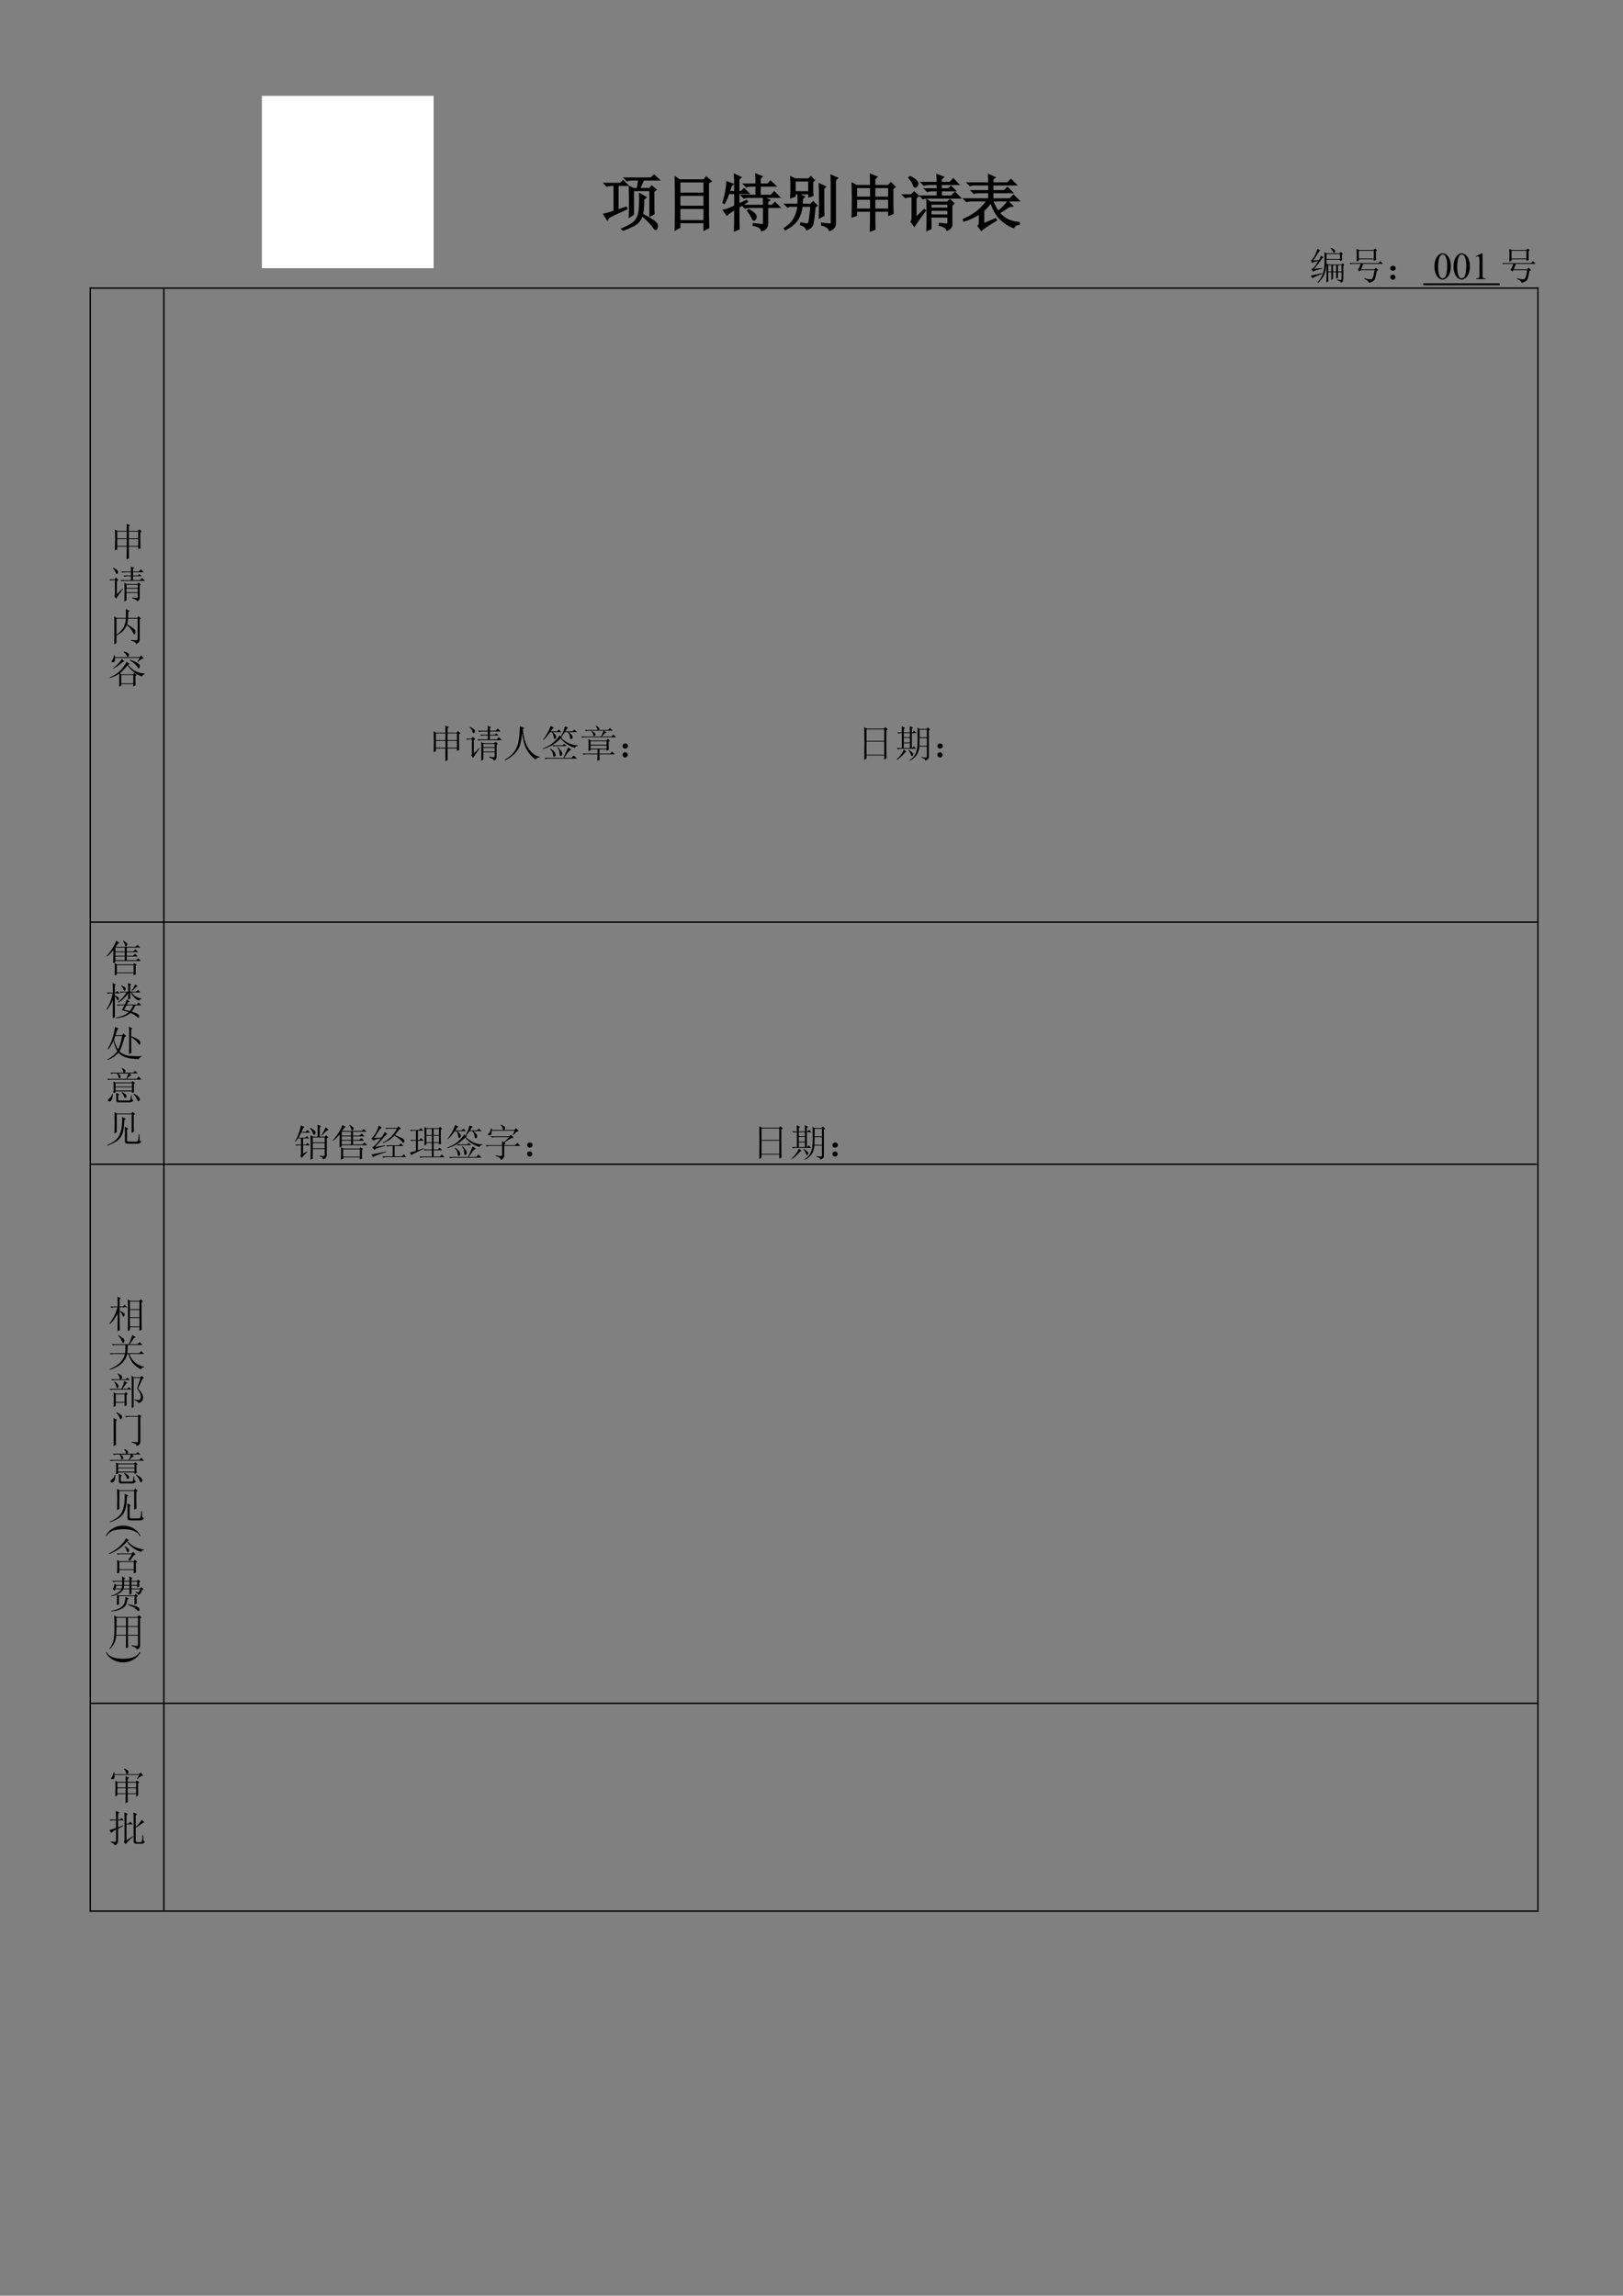 <?xml version="1.0" encoding="UTF-8"?>
<svg xmlns="http://www.w3.org/2000/svg" xmlns:xlink="http://www.w3.org/1999/xlink" width="595.304pt" height="841.89pt" viewBox="0 0 595.304 841.89" version="1.1">
<rect x="0" y="0" width="595.304" height="841.89" fill="#808080" stroke="none"/>
<defs>
<g>
<symbol overflow="visible" id="glyph0-0">
<path style="stroke:none;" d=""/>
</symbol>
<symbol overflow="visible" id="glyph0-1">
<path style="stroke:none;" d="M 5.766 -4.906 L 5.766 -14.266 L 9.203 -14.266 L 7.828 -15.641 L 6.797 -14.703 L 1.203 -14.703 L 1.891 -14.016 C 2.41 -14.18 2.984 -14.266 3.609 -14.266 L 4.641 -14.266 L 4.641 -4.562 C 2.578 -3.875 1.348 -3.5 0.953 -3.438 L 1.984 -1.812 C 2.035 -2.039 2.363 -2.336 2.969 -2.703 C 3.57 -3.078 5.594 -4.039 9.031 -5.594 L 8.859 -5.938 Z M 10.234 -2.75 L 11.438 -3.531 L 11.438 -12.375 L 17.797 -12.375 L 17.797 -3.094 L 19 -3.781 C 18.938 -4.812 18.906 -5.816 18.906 -6.797 L 18.906 -12.031 L 19.688 -12.547 L 18.312 -13.672 L 17.531 -12.812 L 13.672 -12.812 C 14.359 -14.469 14.875 -15.613 15.219 -16.25 L 20.719 -16.25 L 19.172 -17.703 L 18.047 -16.672 L 8.594 -16.672 L 9.281 -15.984 C 9.801 -16.16 10.375 -16.25 11 -16.25 L 13.672 -16.25 C 13.609 -15.562 13.438 -14.414 13.156 -12.812 L 11.516 -12.812 L 10.234 -13.5 C 10.285 -11.781 10.312 -9.93 10.312 -7.953 C 10.312 -5.973 10.285 -4.238 10.234 -2.75 Z M 15.984 -9.719 L 14.016 -10.828 C 14.066 -8.879 14.02 -7.047 13.875 -5.328 C 13.738 -3.609 13.281 -2.242 12.5 -1.234 C 11.727 -0.234 10.082 0.805 7.562 1.891 L 7.828 2.156 C 9.891 1.406 11.422 0.688 12.422 0 C 13.422 -0.688 14.133 -1.617 14.562 -2.797 C 15 -3.973 15.219 -6.078 15.219 -9.109 Z M 15.297 -3.188 L 15.125 -2.922 C 16.27 -1.891 17.129 -1.07 17.703 -0.469 C 18.273 0.133 18.773 0.766 19.203 1.422 C 19.641 2.078 19.957 2.062 20.156 1.375 C 20.352 0.688 20.191 0.086 19.672 -0.422 C 19.16 -0.941 17.703 -1.863 15.297 -3.188 Z M 15.297 -3.188 "/>
</symbol>
<symbol overflow="visible" id="glyph0-2">
<path style="stroke:none;" d="M 6.453 -5.844 L 15.641 -5.844 L 15.641 -1.031 L 6.453 -1.031 Z M 5.078 1.984 L 6.453 1.203 L 6.453 -0.609 L 15.641 -0.609 L 15.641 2.062 L 17.016 1.375 C 16.961 0.395 16.938 -5.078 16.938 -15.047 L 17.875 -15.641 L 16.328 -17.016 L 15.469 -15.984 L 6.453 -15.984 L 5.078 -16.938 C 5.129 -14.352 5.156 -11.07 5.156 -7.094 C 5.156 -3.113 5.129 -0.086 5.078 1.984 Z M 6.453 -15.562 L 15.641 -15.562 L 15.641 -11.094 L 6.453 -11.094 Z M 6.453 -10.656 L 15.641 -10.656 L 15.641 -6.281 L 6.453 -6.281 Z M 6.453 -10.656 "/>
</symbol>
<symbol overflow="visible" id="glyph0-3">
<path style="stroke:none;" d="M 8.344 -14.438 L 9.031 -13.75 C 9.539 -13.926 10.113 -14.016 10.75 -14.016 L 12.719 -14.016 L 12.719 -10.312 L 7.484 -10.312 L 8.172 -9.625 C 8.68 -9.801 9.254 -9.891 9.891 -9.891 L 20.891 -9.891 L 19.25 -11.516 L 18.047 -10.312 L 13.922 -10.312 L 13.922 -14.016 L 19.422 -14.016 L 17.875 -15.469 L 16.938 -14.438 L 13.922 -14.438 L 13.922 -16.766 L 14.531 -17.281 L 12.641 -18.047 C 12.691 -17.129 12.719 -15.926 12.719 -14.438 Z M 11.688 0.094 L 11.688 0.438 C 13.52 0.781 14.523 1.41 14.703 2.328 C 16.016 2.035 16.672 1.172 16.672 -0.266 L 16.672 -6.188 L 20.969 -6.188 L 19.516 -7.656 L 18.484 -6.625 L 16.672 -6.625 L 16.672 -8.172 L 17.281 -8.688 L 15.391 -9.453 C 15.441 -8.879 15.469 -7.938 15.469 -6.625 L 7.906 -6.625 L 8.594 -5.938 C 9.051 -6.102 9.598 -6.188 10.234 -6.188 L 15.469 -6.188 L 15.469 -0.516 C 15.469 0.055 15.336 0.359 15.078 0.391 C 14.828 0.422 13.695 0.32 11.688 0.094 Z M 9.891 -5.078 L 9.625 -4.812 C 10.375 -3.895 10.906 -3.035 11.219 -2.234 C 11.531 -1.43 11.859 -1.316 12.203 -1.891 C 12.547 -2.461 12.516 -2.977 12.109 -3.438 C 11.711 -3.895 10.973 -4.441 9.891 -5.078 Z M 4.812 2.328 L 6.188 1.812 C 6.133 0.832 6.109 -1.832 6.109 -6.188 L 9.203 -8.172 L 9.031 -8.422 L 6.109 -7.047 L 6.109 -11.266 L 9.625 -11.266 L 8.172 -12.719 L 7.141 -11.688 L 6.109 -11.688 L 6.109 -16.422 L 6.797 -17.016 L 4.812 -17.969 C 4.875 -17.102 4.906 -15.008 4.906 -11.688 L 2.578 -11.688 C 2.754 -12.207 2.926 -12.738 3.094 -13.281 C 3.27 -13.82 3.531 -14.238 3.875 -14.531 L 1.984 -15.219 C 1.984 -14.469 1.867 -13.422 1.641 -12.078 C 1.41 -10.734 1.066 -9.316 0.609 -7.828 L 0.859 -7.656 C 1.547 -8.852 2.062 -10.055 2.406 -11.266 L 4.906 -11.266 L 4.906 -6.453 C 2.727 -5.473 1.379 -4.957 0.859 -4.906 L 1.891 -3.438 C 2.297 -3.895 3.301 -4.582 4.906 -5.5 C 4.906 -1.375 4.875 1.234 4.812 2.328 Z M 4.812 2.328 "/>
</symbol>
<symbol overflow="visible" id="glyph0-4">
<path style="stroke:none;" d="M 4.734 -15.906 L 10.062 -15.906 L 10.062 -11.609 L 4.734 -11.609 Z M 3.438 -9.797 L 4.734 -10.234 L 4.734 -11.172 L 10.062 -11.172 L 10.062 -10.062 L 11.266 -10.484 C 11.203 -11.055 11.172 -11.742 11.172 -12.547 L 11.172 -15.469 L 11.781 -15.984 L 10.656 -17.109 L 9.891 -16.328 L 4.906 -16.328 L 3.438 -17.016 C 3.5 -15.754 3.531 -14.535 3.531 -13.359 C 3.531 -12.191 3.5 -11.004 3.438 -9.797 Z M 7.141 -0.172 L 7.047 0.172 C 8.305 0.629 9.023 1.234 9.203 1.984 C 10.055 1.691 10.672 1.211 11.047 0.547 C 11.422 -0.109 11.75 -2.352 12.031 -6.188 L 12.719 -6.703 L 11.516 -7.906 L 10.75 -7.047 L 7.312 -7.047 C 7.363 -7.848 7.422 -8.625 7.484 -9.375 L 8.078 -9.891 L 6.109 -10.75 C 6.16 -9.375 6.16 -8.141 6.109 -7.047 L 1.469 -7.047 L 2.156 -6.359 L 2.922 -6.625 L 6.109 -6.625 C 5.93 -4.957 5.469 -3.438 4.719 -2.062 C 3.977 -0.688 2.781 0.57 1.125 1.719 L 1.297 1.984 C 3.297 0.953 4.738 -0.234 5.625 -1.578 C 6.52 -2.93 7.082 -4.613 7.312 -6.625 L 10.828 -6.625 C 10.484 -2.664 10.195 -0.539 9.969 -0.25 C 9.738 0.031 9.477 0.172 9.188 0.172 C 8.906 0.172 8.223 0.055 7.141 -0.172 Z M 13.922 -2.406 L 15.297 -3.188 C 15.242 -4.156 15.219 -4.984 15.219 -5.672 L 15.219 -12.984 L 15.812 -13.578 L 13.922 -14.438 C 13.984 -12.832 14.016 -10.926 14.016 -8.719 C 14.016 -6.52 13.984 -4.414 13.922 -2.406 Z M 14.781 -0.094 L 14.781 0.344 C 16.219 0.688 17.164 1.316 17.625 2.234 C 19 1.723 19.629 0.805 19.516 -0.516 L 19.516 -16.078 L 20.203 -16.766 L 18.219 -17.625 C 18.281 -16.414 18.312 -15.523 18.312 -14.953 L 18.312 -0.516 C 18.312 -0.234 18.223 -0.02 18.047 0.125 C 17.879 0.27 16.789 0.195 14.781 -0.094 Z M 14.781 -0.094 "/>
</symbol>
<symbol overflow="visible" id="glyph0-5">
<path style="stroke:none;" d="M 3.953 -14.703 C 4.016 -12.867 4.047 -10.977 4.047 -9.031 C 4.047 -7.082 4.016 -4.988 3.953 -2.75 L 5.25 -3.188 L 5.25 -4.812 L 10.75 -4.812 C 10.75 -2.75 10.719 -0.344 10.656 2.406 L 12.031 1.891 C 11.977 0.922 11.953 -1.312 11.953 -4.812 L 17.359 -4.812 L 17.359 -3.359 L 18.656 -3.875 C 18.594 -5.188 18.562 -8.223 18.562 -12.984 L 19.344 -13.578 L 18.047 -14.875 L 17.109 -13.922 L 11.953 -13.922 L 11.953 -16.5 L 12.641 -17.188 L 10.656 -17.969 C 10.719 -16.645 10.75 -15.297 10.75 -13.922 L 5.328 -13.922 Z M 5.25 -13.5 L 10.75 -13.5 L 10.75 -9.625 L 5.25 -9.625 Z M 11.953 -13.5 L 17.359 -13.5 L 17.359 -9.625 L 11.953 -9.625 Z M 5.25 -9.203 L 10.75 -9.203 L 10.75 -5.25 L 5.25 -5.25 Z M 11.953 -9.203 L 17.359 -9.203 L 17.359 -5.25 L 11.953 -5.25 Z M 11.953 -9.203 "/>
</symbol>
<symbol overflow="visible" id="glyph0-6">
<path style="stroke:none;" d="M 13.156 -15.047 L 7.484 -15.047 L 8.172 -14.359 C 8.68 -14.523 9.254 -14.609 9.891 -14.609 L 13.156 -14.609 L 13.156 -12.719 L 8.766 -12.719 L 9.453 -12.031 C 9.973 -12.207 10.547 -12.297 11.172 -12.297 L 13.156 -12.297 L 13.156 -10.062 L 7.141 -10.062 L 7.828 -9.375 C 8.336 -9.539 8.91 -9.625 9.547 -9.625 L 21.234 -9.625 L 19.516 -11.344 L 18.312 -10.062 L 14.359 -10.062 L 14.359 -12.297 L 19.344 -12.297 L 18.047 -13.578 L 17.188 -12.719 L 14.359 -12.719 L 14.359 -14.609 L 20.547 -14.609 L 18.906 -16.328 L 17.703 -15.047 L 14.359 -15.047 L 14.359 -16.5 L 15.047 -17.109 L 13.062 -17.875 C 13.125 -17.188 13.156 -16.242 13.156 -15.047 Z M 10.578 -7.391 L 17.109 -7.391 L 17.109 -5.594 L 10.578 -5.594 Z M 10.578 -5.156 L 17.109 -5.156 L 17.109 -3.094 L 10.578 -3.094 Z M 9.375 -8.594 C 9.426 -7.102 9.453 -5.352 9.453 -3.344 C 9.453 -1.344 9.426 0.516 9.375 2.234 L 10.578 1.641 L 10.578 -2.672 L 17.109 -2.672 L 17.109 -0.516 C 17.16 0.004 16.898 0.25 16.328 0.219 C 15.754 0.188 14.984 0.113 14.016 0 L 13.922 0.438 C 15.523 0.781 16.441 1.352 16.672 2.156 C 17.703 1.75 18.219 1.086 18.219 0.172 L 18.219 -6.797 L 18.906 -7.484 L 17.703 -8.688 L 16.766 -7.828 L 10.484 -7.828 Z M 2.75 -16.938 C 3.613 -16.02 4.145 -15.203 4.344 -14.484 C 4.539 -13.766 4.812 -13.504 5.156 -13.703 C 5.5 -13.91 5.695 -14.195 5.75 -14.562 C 5.812 -14.938 5.656 -15.336 5.281 -15.766 C 4.914 -16.203 4.16 -16.676 3.016 -17.188 Z M 0.688 -10.484 L 1.375 -9.797 C 1.895 -9.973 2.469 -10.062 3.094 -10.062 L 3.953 -10.062 L 3.953 -1.984 C 3.953 -1.523 3.836 -1.125 3.609 -0.781 L 4.641 0.609 C 5.617 -0.941 6.91 -2.781 8.516 -4.906 L 8.25 -5.078 L 5.078 -1.984 L 5.078 -9.547 L 5.938 -10.234 L 4.562 -11.516 L 3.531 -10.484 Z M 0.688 -10.484 "/>
</symbol>
<symbol overflow="visible" id="glyph0-7">
<path style="stroke:none;" d="M 7.906 0.172 L 7.906 -4.906 C 9 -5.938 9.945 -6.992 10.75 -8.078 C 11.664 -5.273 12.852 -3.18 14.312 -1.797 C 15.77 -0.422 17.332 0.578 19 1.203 C 19.395 0.516 20.051 0.113 20.969 0 L 20.969 -0.344 C 19.25 -0.52 17.816 -0.906 16.672 -1.5 C 15.523 -2.102 14.492 -2.953 13.578 -4.047 C 14.723 -4.785 16.039 -5.613 17.531 -6.531 L 18.391 -6.625 L 16.938 -8.078 C 16.188 -6.93 14.984 -5.703 13.328 -4.391 C 12.461 -5.648 11.742 -7.051 11.172 -8.594 L 20.719 -8.594 L 19 -10.312 L 17.703 -9.031 L 11.266 -9.031 L 11.266 -11.609 L 18.312 -11.609 L 16.766 -13.156 L 15.641 -12.031 L 11.266 -12.031 L 11.266 -14.438 L 19.688 -14.438 L 18.047 -16.078 L 16.844 -14.875 L 11.266 -14.875 L 11.266 -16.422 L 11.953 -17.016 L 9.969 -17.875 C 10.031 -16.957 10.062 -15.957 10.062 -14.875 L 2.406 -14.875 L 3.094 -14.188 C 3.613 -14.352 4.188 -14.438 4.812 -14.438 L 10.062 -14.438 L 10.062 -12.031 L 3.875 -12.031 L 4.562 -11.344 C 5.07 -11.52 5.645 -11.609 6.281 -11.609 L 10.062 -11.609 L 10.062 -9.031 L 1.125 -9.031 L 1.812 -8.344 C 2.32 -8.508 2.895 -8.594 3.531 -8.594 L 9.547 -8.594 C 8.516 -7.102 7.312 -5.785 5.938 -4.641 C 4.562 -3.492 2.844 -2.461 0.781 -1.547 L 0.859 -1.203 C 3.098 -1.891 5.02 -2.805 6.625 -3.953 L 6.625 -0.609 C 6.625 0.086 6.477 0.551 6.188 0.781 L 7.219 2.156 C 8.25 1.289 10.023 0.113 12.547 -1.375 L 12.375 -1.719 Z M 7.906 0.172 "/>
</symbol>
<symbol overflow="visible" id="glyph1-0">
<path style="stroke:none;" d="M 1.938 0 L 1.938 -8.75 L 8.938 -8.75 L 8.938 0 Z M 2.156 -0.219 L 8.719 -0.219 L 8.719 -8.531 L 2.156 -8.531 Z M 2.156 -0.219 "/>
</symbol>
<symbol overflow="visible" id="glyph1-1">
<path style="stroke:none;" d=""/>
</symbol>
<symbol overflow="visible" id="glyph1-2">
<path style="stroke:none;" d="M 0.5 -4.578 C 0.5 -5.641 0.66 -6.551 0.984 -7.312 C 1.305 -8.07 1.727 -8.641 2.25 -9.016 C 2.664 -9.316 3.094 -9.469 3.531 -9.469 C 4.238 -9.469 4.875 -9.102 5.438 -8.375 C 6.145 -7.477 6.5 -6.258 6.5 -4.719 C 6.5 -3.645 6.344 -2.734 6.031 -1.984 C 5.727 -1.234 5.332 -0.688 4.844 -0.344 C 4.363 0 3.898 0.172 3.453 0.172 C 2.578 0.172 1.844 -0.352 1.25 -1.406 C 0.75 -2.281 0.5 -3.336 0.5 -4.578 Z M 1.844 -4.406 C 1.844 -3.133 2 -2.094 2.312 -1.281 C 2.57 -0.602 2.961 -0.266 3.484 -0.266 C 3.723 -0.266 3.973 -0.375 4.234 -0.594 C 4.504 -0.82 4.707 -1.191 4.844 -1.703 C 5.051 -2.492 5.156 -3.602 5.156 -5.031 C 5.156 -6.082 5.047 -6.961 4.828 -7.672 C 4.672 -8.191 4.461 -8.562 4.203 -8.781 C 4.016 -8.938 3.785 -9.016 3.516 -9.016 C 3.211 -9.016 2.938 -8.875 2.688 -8.594 C 2.363 -8.219 2.141 -7.625 2.016 -6.812 C 1.898 -6 1.844 -5.195 1.844 -4.406 Z M 1.844 -4.406 "/>
</symbol>
<symbol overflow="visible" id="glyph1-3">
<path style="stroke:none;" d="M 1.641 -8.359 L 3.891 -9.469 L 4.125 -9.469 L 4.125 -1.641 C 4.125 -1.117 4.145 -0.789 4.188 -0.656 C 4.227 -0.531 4.316 -0.43 4.453 -0.359 C 4.586 -0.297 4.867 -0.258 5.297 -0.25 L 5.297 0 L 1.812 0 L 1.812 -0.25 C 2.25 -0.258 2.531 -0.297 2.656 -0.359 C 2.781 -0.43 2.867 -0.52 2.922 -0.625 C 2.973 -0.738 3 -1.078 3 -1.641 L 3 -6.641 C 3 -7.316 2.973 -7.75 2.922 -7.938 C 2.891 -8.082 2.832 -8.188 2.75 -8.25 C 2.664 -8.32 2.566 -8.359 2.453 -8.359 C 2.273 -8.359 2.039 -8.289 1.75 -8.156 Z M 1.641 -8.359 "/>
</symbol>
<symbol overflow="visible" id="glyph2-0">
<path style="stroke:none;" d=""/>
</symbol>
<symbol overflow="visible" id="glyph2-1">
<path style="stroke:none;" d="M 6.406 -9.188 L 11.328 -9.188 L 11.328 -7.391 L 6.406 -7.391 Z M 7.062 -5.094 L 8.156 -5.094 L 8.156 -2.797 L 7.062 -2.797 Z M 8.812 -5.094 L 9.953 -5.094 L 9.953 -2.797 L 8.812 -2.797 Z M 10.609 -5.094 L 11.922 -5.094 L 11.922 -2.797 L 10.609 -2.797 Z M 7.938 -11.484 L 7.875 -11.328 C 8.312 -10.922 8.613 -10.5 8.781 -10.062 C 8.945 -9.625 9.141 -9.523 9.359 -9.766 C 9.578 -10.004 9.629 -10.258 9.516 -10.531 C 9.41 -10.801 8.883 -11.117 7.938 -11.484 Z M 3.062 1.266 L 3.234 1.422 C 4.578 0.285 5.445 -0.973 5.844 -2.359 C 6.25 -3.742 6.438 -5.328 6.406 -7.109 L 11.328 -7.109 L 11.328 -6.625 L 12.094 -6.953 C 12.051 -7.273 12.031 -7.93 12.031 -8.922 L 12.422 -9.25 L 11.703 -9.953 L 11.219 -9.469 L 6.406 -9.469 L 5.641 -9.906 C 5.672 -9.352 5.688 -8.238 5.688 -6.562 C 5.688 -4.883 5.516 -3.453 5.172 -2.266 C 4.828 -1.086 4.125 0.086 3.062 1.266 Z M 10.234 0.172 L 10.234 0.391 C 10.961 0.535 11.453 0.844 11.703 1.312 C 12.109 1.133 12.352 0.953 12.438 0.766 C 12.531 0.586 12.578 0.352 12.578 0.062 L 12.578 -4.875 L 12.969 -5.203 L 12.312 -5.859 L 11.812 -5.359 L 7.109 -5.359 L 6.406 -5.688 L 6.406 -1.484 C 6.406 -0.68 6.383 0.211 6.344 1.203 L 7.062 0.875 L 7.062 -2.516 L 8.156 -2.516 L 8.156 0.281 L 8.812 -0.062 L 8.812 -2.516 L 9.953 -2.516 L 9.953 -0.109 L 10.609 -0.438 L 10.609 -2.516 L 11.922 -2.516 L 11.922 -0.062 C 11.922 0.164 11.859 0.285 11.734 0.297 C 11.609 0.316 11.109 0.273 10.234 0.172 Z M 0.656 -1.312 L 1.203 -0.328 C 1.609 -0.66 2.848 -1.207 4.922 -1.969 L 4.875 -2.188 C 2.645 -1.676 1.238 -1.383 0.656 -1.312 Z M 1.531 -6.844 C 2.258 -7.895 2.988 -9.023 3.719 -10.234 L 4.156 -10.453 L 3.125 -11.109 C 2.758 -9.941 2.328 -8.945 1.828 -8.125 C 1.336 -7.301 0.945 -6.875 0.656 -6.844 L 1.203 -5.906 C 1.492 -6.164 2.223 -6.406 3.391 -6.625 C 2.555 -5.312 1.984 -4.5 1.672 -4.188 C 1.359 -3.875 1.094 -3.703 0.875 -3.672 L 1.484 -2.734 C 1.879 -3.066 3.008 -3.43 4.875 -3.828 L 4.875 -4.047 L 1.922 -3.781 C 2.797 -4.832 3.797 -6.145 4.922 -7.719 L 5.312 -7.938 L 4.375 -8.641 C 4.156 -7.984 3.898 -7.422 3.609 -6.953 Z M 1.531 -6.844 "/>
</symbol>
<symbol overflow="visible" id="glyph2-2">
<path style="stroke:none;" d="M 10.5 -10.172 L 10.938 -10.562 L 10.172 -11.219 L 9.688 -10.672 L 4.266 -10.672 L 3.453 -11.109 C 3.484 -10.379 3.5 -9.602 3.5 -8.781 C 3.5 -7.957 3.484 -7.18 3.453 -6.453 L 4.266 -6.734 L 4.266 -7.281 L 9.734 -7.281 L 9.734 -6.672 L 10.562 -7 C 10.52 -7.477 10.5 -8.535 10.5 -10.172 Z M 4.266 -10.391 L 9.734 -10.391 L 9.734 -7.547 L 4.266 -7.547 Z M 10.828 -2.953 L 11.375 -3.344 L 10.562 -4.156 L 9.953 -3.562 L 5.094 -3.562 L 5.859 -5.578 L 13.125 -5.578 L 12.141 -6.562 L 11.438 -5.859 L 0.875 -5.859 L 1.312 -5.422 L 1.812 -5.578 L 4.922 -5.578 C 4.773 -5.035 4.617 -4.598 4.453 -4.266 C 4.297 -3.941 4.086 -3.707 3.828 -3.562 L 4.484 -2.797 L 4.984 -3.281 L 10.016 -3.281 C 9.723 -1.238 9.363 -0.133 8.938 0.031 C 8.52 0.195 7.641 0.078 6.297 -0.328 L 6.234 -0.109 C 7.297 0.328 7.863 0.82 7.938 1.375 C 8.52 1.227 8.938 1.086 9.188 0.953 C 9.445 0.828 9.703 0.617 9.953 0.328 C 10.211 0.035 10.504 -1.055 10.828 -2.953 Z M 10.828 -2.953 "/>
</symbol>
<symbol overflow="visible" id="glyph2-3">
<path style="stroke:none;" d="M 3.688 -0.688 C 3.676 -0.344 3.516 -0.078 3.203 0.109 C 2.891 0.297 2.578 0.297 2.266 0.109 C 1.961 -0.078 1.801 -0.352 1.781 -0.719 C 1.758 -1.082 1.922 -1.352 2.266 -1.531 C 2.617 -1.719 2.945 -1.707 3.25 -1.5 C 3.562 -1.301 3.707 -1.031 3.688 -0.688 Z M 3.781 -3.969 C 3.781 -3.582 3.586 -3.305 3.203 -3.141 C 2.816 -2.984 2.477 -3.004 2.188 -3.203 C 1.895 -3.398 1.758 -3.672 1.781 -4.016 C 1.801 -4.367 1.973 -4.625 2.297 -4.781 C 2.629 -4.945 2.957 -4.945 3.281 -4.781 C 3.613 -4.625 3.781 -4.352 3.781 -3.969 Z M 3.781 -3.969 "/>
</symbol>
<symbol overflow="visible" id="glyph2-4">
<path style="stroke:none;" d="M 2.516 -9.359 C 2.555 -8.191 2.578 -6.988 2.578 -5.75 C 2.578 -4.508 2.555 -3.176 2.516 -1.75 L 3.344 -2.031 L 3.344 -3.062 L 6.844 -3.062 C 6.844 -1.75 6.82 -0.219 6.781 1.531 L 7.656 1.203 C 7.625 0.586 7.609 -0.832 7.609 -3.062 L 11.047 -3.062 L 11.047 -2.141 L 11.875 -2.469 C 11.832 -3.301 11.812 -5.234 11.812 -8.266 L 12.312 -8.641 L 11.484 -9.469 L 10.891 -8.859 L 7.609 -8.859 L 7.609 -10.5 L 8.047 -10.938 L 6.781 -11.438 C 6.82 -10.594 6.844 -9.734 6.844 -8.859 L 3.391 -8.859 Z M 3.344 -8.594 L 6.844 -8.594 L 6.844 -6.125 L 3.344 -6.125 Z M 7.609 -8.594 L 11.047 -8.594 L 11.047 -6.125 L 7.609 -6.125 Z M 3.344 -5.859 L 6.844 -5.859 L 6.844 -3.344 L 3.344 -3.344 Z M 7.609 -5.859 L 11.047 -5.859 L 11.047 -3.344 L 7.609 -3.344 Z M 7.609 -5.859 "/>
</symbol>
<symbol overflow="visible" id="glyph2-5">
<path style="stroke:none;" d="M 8.375 -9.578 L 4.766 -9.578 L 5.203 -9.141 C 5.523 -9.242 5.891 -9.297 6.297 -9.297 L 8.375 -9.297 L 8.375 -8.094 L 5.578 -8.094 L 6.016 -7.656 C 6.348 -7.77 6.711 -7.828 7.109 -7.828 L 8.375 -7.828 L 8.375 -6.406 L 4.547 -6.406 L 4.984 -5.969 C 5.305 -6.07 5.672 -6.125 6.078 -6.125 L 13.516 -6.125 L 12.422 -7.219 L 11.656 -6.406 L 9.141 -6.406 L 9.141 -7.828 L 12.312 -7.828 L 11.484 -8.641 L 10.938 -8.094 L 9.141 -8.094 L 9.141 -9.297 L 13.078 -9.297 L 12.031 -10.391 L 11.266 -9.578 L 9.141 -9.578 L 9.141 -10.5 L 9.578 -10.891 L 8.312 -11.375 C 8.352 -10.938 8.375 -10.336 8.375 -9.578 Z M 6.734 -4.703 L 10.891 -4.703 L 10.891 -3.562 L 6.734 -3.562 Z M 6.734 -3.281 L 10.891 -3.281 L 10.891 -1.969 L 6.734 -1.969 Z M 5.969 -5.469 C 6 -4.52 6.016 -3.406 6.016 -2.125 C 6.016 -0.852 6 0.328 5.969 1.422 L 6.734 1.047 L 6.734 -1.703 L 10.891 -1.703 L 10.891 -0.328 C 10.922 0.004 10.754 0.16 10.391 0.141 C 10.023 0.117 9.535 0.07 8.922 0 L 8.859 0.281 C 9.879 0.5 10.461 0.863 10.609 1.375 C 11.266 1.113 11.594 0.691 11.594 0.109 L 11.594 -4.328 L 12.031 -4.766 L 11.266 -5.531 L 10.672 -4.984 L 6.672 -4.984 Z M 1.75 -10.781 C 2.301 -10.195 2.641 -9.676 2.766 -9.219 C 2.891 -8.758 3.062 -8.594 3.281 -8.719 C 3.5 -8.852 3.625 -9.035 3.656 -9.266 C 3.695 -9.504 3.598 -9.758 3.359 -10.031 C 3.129 -10.312 2.648 -10.613 1.922 -10.938 Z M 0.438 -6.672 L 0.875 -6.234 C 1.207 -6.348 1.57 -6.406 1.969 -6.406 L 2.516 -6.406 L 2.516 -1.266 C 2.516 -0.973 2.441 -0.719 2.297 -0.5 L 2.953 0.391 C 3.578 -0.598 4.398 -1.77 5.422 -3.125 L 5.25 -3.234 L 3.234 -1.266 L 3.234 -6.078 L 3.781 -6.516 L 2.906 -7.328 L 2.25 -6.672 Z M 0.438 -6.672 "/>
</symbol>
<symbol overflow="visible" id="glyph2-6">
<path style="stroke:none;" d="M 3.062 -7.875 L 6.516 -7.875 C 6.441 -6.383 6.055 -5.156 5.359 -4.188 C 4.672 -3.219 3.906 -2.5 3.062 -2.031 Z M 2.25 1.531 L 3.062 1.094 L 3.062 -1.75 C 3.789 -2.039 4.5 -2.492 5.188 -3.109 C 5.883 -3.734 6.453 -4.539 6.891 -5.531 C 7.398 -5.094 7.875 -4.609 8.312 -4.078 C 8.75 -3.547 9.066 -3.035 9.266 -2.547 C 9.473 -2.055 9.664 -1.957 9.844 -2.25 C 10.031 -2.539 10.078 -2.93 9.984 -3.422 C 9.891 -3.91 8.895 -4.703 7 -5.797 C 7.145 -6.379 7.254 -7.07 7.328 -7.875 L 10.828 -7.875 L 10.828 -0.938 C 10.867 -0.27 10.711 0.062 10.359 0.062 C 10.016 0.062 9.352 0.02 8.375 -0.062 L 8.375 0.219 C 9.57 0.438 10.207 0.836 10.281 1.422 C 11.195 1.098 11.633 0.516 11.594 -0.328 L 11.594 -7.547 L 12.031 -7.984 L 11.109 -8.75 L 10.672 -8.156 L 7.328 -8.156 C 7.367 -8.883 7.391 -9.613 7.391 -10.344 L 7.938 -10.719 L 6.516 -11.375 C 6.547 -10.25 6.547 -9.176 6.516 -8.156 L 3.062 -8.156 L 2.25 -8.703 C 2.281 -8.191 2.297 -7.332 2.297 -6.125 L 2.297 -0.828 C 2.297 -0.203 2.281 0.582 2.25 1.531 Z M 2.25 1.531 "/>
</symbol>
<symbol overflow="visible" id="glyph2-7">
<path style="stroke:none;" d="M 5.031 -8.703 C 4.301 -7.461 3.242 -6.348 1.859 -5.359 L 1.969 -5.203 C 3.062 -5.785 3.938 -6.367 4.594 -6.953 C 5.25 -7.535 5.723 -7.828 6.016 -7.828 Z M 8.094 -8.422 L 7.938 -8.266 C 9.469 -7.242 10.406 -6.41 10.75 -5.766 C 11.094 -5.129 11.363 -5.082 11.562 -5.625 C 11.77 -6.176 11.625 -6.633 11.125 -7 C 10.633 -7.363 9.625 -7.836 8.094 -8.422 Z M 6.781 -7.656 C 6.488 -7.039 6.051 -6.348 5.469 -5.578 C 4.883 -4.816 4.219 -4.145 3.469 -3.562 C 2.727 -2.977 1.789 -2.43 0.656 -1.922 L 0.766 -1.703 C 2.117 -2.211 3.234 -2.738 4.109 -3.281 C 4.109 -0.875 4.086 0.711 4.047 1.484 L 4.812 1.047 L 4.812 0.547 L 9.25 0.547 L 9.25 1.422 L 10.062 0.984 C 10.031 0.398 10.016 -0.75 10.016 -2.469 L 10.5 -2.797 L 9.625 -3.562 L 9.141 -3.062 L 4.812 -3.062 L 4.375 -3.5 C 5.32 -4.301 6.234 -5.25 7.109 -6.344 C 7.734 -5.438 8.488 -4.625 9.375 -3.906 C 10.27 -3.195 11.285 -2.66 12.422 -2.297 C 12.566 -2.734 12.91 -3.008 13.453 -3.125 L 13.453 -3.344 C 12.43 -3.375 11.41 -3.609 10.391 -4.047 C 9.367 -4.484 8.332 -5.32 7.281 -6.562 L 7.875 -6.891 Z M 4.812 -2.797 L 9.25 -2.797 L 9.25 0.281 L 4.812 0.281 Z M 5.688 -11.266 C 6.27 -10.754 6.66 -10.27 6.859 -9.812 C 7.066 -9.363 7.285 -9.348 7.516 -9.766 C 7.754 -10.18 7.727 -10.508 7.438 -10.75 C 7.145 -10.988 6.598 -11.219 5.797 -11.438 Z M 10.781 -7.719 L 10.938 -7.609 C 11.852 -8.516 12.582 -8.93 13.125 -8.859 L 12.094 -9.953 L 11.547 -9.359 L 2.516 -9.359 L 2.469 -10.016 L 2.188 -10.016 C 2.039 -9.211 1.801 -8.609 1.469 -8.203 C 1.145 -7.805 1.176 -7.578 1.562 -7.516 C 1.945 -7.461 2.219 -7.562 2.375 -7.812 C 2.539 -8.07 2.586 -8.492 2.516 -9.078 L 11.656 -9.078 Z M 10.781 -7.719 "/>
</symbol>
<symbol overflow="visible" id="glyph2-8">
<path style="stroke:none;" d="M 6.125 -11.266 C 6.125 -9.586 5.992 -7.898 5.734 -6.203 C 5.484 -4.516 4.945 -3.094 4.125 -1.938 C 3.312 -0.789 2.141 0.203 0.609 1.047 L 0.766 1.266 C 2.191 0.609 3.383 -0.238 4.344 -1.281 C 5.312 -2.32 5.953 -3.398 6.266 -4.516 C 6.578 -5.629 6.805 -7.062 6.953 -8.812 C 7.203 -6.945 7.508 -5.477 7.875 -4.406 C 8.238 -3.332 8.758 -2.336 9.438 -1.422 C 10.113 -0.516 10.926 0.285 11.875 0.984 C 12.164 0.516 12.676 0.258 13.406 0.219 L 13.406 -0.062 C 12.344 -0.207 11.348 -0.742 10.422 -1.672 C 9.492 -2.598 8.773 -3.742 8.266 -5.109 C 7.754 -6.484 7.406 -8.117 7.219 -10.016 L 7.719 -10.562 Z M 6.125 -11.266 "/>
</symbol>
<symbol overflow="visible" id="glyph2-9">
<path style="stroke:none;" d="M 3.453 -11.328 C 3.117 -10.41 2.688 -9.492 2.156 -8.578 C 1.633 -7.672 1.117 -6.891 0.609 -6.234 L 0.766 -6.188 C 1.242 -6.582 1.707 -7.062 2.156 -7.625 C 2.613 -8.195 2.988 -8.68 3.281 -9.078 L 3.828 -9.078 C 4.16 -8.609 4.363 -8.219 4.438 -7.906 C 4.508 -7.594 4.551 -7.289 4.562 -7 C 4.582 -6.707 4.703 -6.57 4.922 -6.594 C 5.141 -6.613 5.301 -6.75 5.406 -7 C 5.52 -7.258 5.469 -7.57 5.25 -7.938 C 5.031 -8.301 4.664 -8.68 4.156 -9.078 L 7.328 -9.078 L 6.453 -10.016 L 5.797 -9.359 L 3.453 -9.359 C 3.816 -9.973 4.195 -10.426 4.594 -10.719 Z M 8.641 -11.156 C 8.535 -10.645 8.375 -10.098 8.156 -9.516 C 7.938 -8.93 7.625 -8.297 7.219 -7.609 L 7.438 -7.5 C 7.844 -7.969 8.242 -8.492 8.641 -9.078 L 9.734 -9.078 C 10.066 -8.609 10.285 -8.195 10.391 -7.844 C 10.504 -7.5 10.566 -7.172 10.578 -6.859 C 10.598 -6.555 10.742 -6.445 11.016 -6.531 C 11.297 -6.625 11.453 -6.805 11.484 -7.078 C 11.523 -7.359 11.426 -7.66 11.188 -7.984 C 10.945 -8.316 10.57 -8.68 10.062 -9.078 L 13.125 -9.078 L 12.094 -10.016 L 11.375 -9.359 L 8.812 -9.359 C 9.176 -10.016 9.52 -10.469 9.844 -10.719 Z M 7.062 -6.734 C 7.457 -6.254 7.922 -5.785 8.453 -5.328 C 8.984 -4.879 9.613 -4.461 10.344 -4.078 C 11.07 -3.691 11.766 -3.426 12.422 -3.281 C 12.348 -3.719 12.676 -3.957 13.406 -4 L 13.406 -4.219 C 12.75 -4.219 12.055 -4.316 11.328 -4.516 C 10.598 -4.711 9.836 -5.055 9.047 -5.547 C 8.266 -6.047 7.656 -6.516 7.219 -6.953 L 7.719 -7.172 L 6.734 -7.875 C 6.547 -7.551 6.211 -7.113 5.734 -6.562 C 5.266 -6.02 4.656 -5.445 3.906 -4.844 C 3.164 -4.238 2.047 -3.645 0.547 -3.062 L 0.609 -2.844 C 1.922 -3.25 3.055 -3.734 4.016 -4.297 C 4.984 -4.859 6 -5.672 7.062 -6.734 Z M 3.391 -3.062 L 3.234 -2.953 C 3.484 -2.66 3.719 -2.32 3.938 -1.938 C 4.156 -1.562 4.281 -1.172 4.312 -0.766 C 4.352 -0.367 4.426 -0.129 4.531 -0.047 C 4.645 0.023 4.773 0.016 4.922 -0.078 C 5.066 -0.172 5.176 -0.305 5.25 -0.484 C 5.32 -0.672 5.266 -0.961 5.078 -1.359 C 4.898 -1.766 4.336 -2.332 3.391 -3.062 Z M 5.969 -3.672 L 5.859 -3.5 C 6.078 -3.207 6.258 -2.914 6.406 -2.625 C 6.551 -2.332 6.641 -2.004 6.672 -1.641 C 6.711 -1.273 6.75 -0.945 6.781 -0.656 C 6.82 -0.363 6.941 -0.254 7.141 -0.328 C 7.336 -0.398 7.488 -0.535 7.594 -0.734 C 7.707 -0.941 7.68 -1.27 7.516 -1.719 C 7.359 -2.176 6.844 -2.828 5.969 -3.672 Z M 9.797 -3.453 C 9.023 -1.586 8.457 -0.305 8.094 0.391 L 1.156 0.391 L 1.594 0.828 C 1.914 0.711 2.281 0.656 2.688 0.656 L 13.078 0.656 L 11.922 -0.5 L 11.047 0.391 L 8.312 0.391 C 8.82 -0.273 9.25 -0.867 9.594 -1.391 C 9.945 -1.922 10.414 -2.352 11 -2.688 Z M 4 -4.219 L 4.438 -3.781 C 4.758 -3.883 5.125 -3.938 5.531 -3.938 L 9.297 -3.938 L 8.375 -4.766 L 7.766 -4.219 Z M 4 -4.219 "/>
</symbol>
<symbol overflow="visible" id="glyph2-10">
<path style="stroke:none;" d="M 7.938 -7.438 L 0.609 -7.438 L 1.047 -7 C 1.367 -7.113 1.734 -7.172 2.141 -7.172 L 13.406 -7.172 L 12.422 -8.156 L 11.703 -7.438 L 8.203 -7.438 C 8.93 -8.312 9.5 -8.805 9.906 -8.922 L 8.969 -9.578 L 12.203 -9.578 L 11.219 -10.562 L 10.5 -9.844 L 7 -9.844 C 7.332 -10.133 7.391 -10.398 7.172 -10.641 C 6.953 -10.879 6.602 -11.145 6.125 -11.438 L 6.016 -11.266 C 6.234 -10.941 6.379 -10.676 6.453 -10.469 C 6.523 -10.27 6.582 -10.062 6.625 -9.844 L 1.969 -9.844 L 2.406 -9.406 C 2.738 -9.52 3.102 -9.578 3.5 -9.578 L 8.859 -9.578 Z M 6.562 1.422 L 7.391 1.156 C 7.348 0.789 7.328 0.094 7.328 -0.938 L 12.969 -0.938 L 11.984 -1.922 L 11.266 -1.203 L 7.328 -1.203 L 7.328 -2.734 L 9.953 -2.734 L 9.953 -2.188 L 10.719 -2.578 C 10.688 -3.234 10.672 -4.219 10.672 -5.531 L 11.156 -5.859 L 10.391 -6.625 L 9.844 -6.016 L 4.109 -6.016 L 3.281 -6.516 C 3.32 -5.961 3.344 -5.203 3.344 -4.234 C 3.344 -3.273 3.32 -2.555 3.281 -2.078 L 4.047 -2.359 L 4.047 -2.734 L 6.625 -2.734 L 6.625 -1.203 L 1.094 -1.203 L 1.531 -0.766 C 1.863 -0.879 2.227 -0.938 2.625 -0.938 L 6.625 -0.938 C 6.625 -0.531 6.602 0.254 6.562 1.422 Z M 4.047 -5.75 L 9.953 -5.75 L 9.953 -4.438 L 4.047 -4.438 Z M 4.047 -4.156 L 9.953 -4.156 L 9.953 -3.016 L 4.047 -3.016 Z M 4.484 -9.516 L 4.328 -9.359 C 4.723 -8.953 4.969 -8.504 5.062 -8.016 C 5.156 -7.523 5.348 -7.426 5.641 -7.719 C 5.93 -8.008 5.969 -8.289 5.75 -8.562 C 5.531 -8.832 5.109 -9.148 4.484 -9.516 Z M 4.484 -9.516 "/>
</symbol>
<symbol overflow="visible" id="glyph2-11">
<path style="stroke:none;" d="M 3.781 -10.062 L 10.281 -10.062 L 10.281 -5.859 L 3.781 -5.859 Z M 3.781 -5.578 L 10.281 -5.578 L 10.281 -0.766 L 3.781 -0.766 Z M 2.953 1.156 L 3.781 0.609 L 3.781 -0.5 L 10.281 -0.5 L 10.281 0.984 L 11.109 0.547 C 11.066 -0.328 11.047 -1.297 11.047 -2.359 L 11.047 -9.734 L 11.594 -10.062 L 10.672 -10.891 L 10.125 -10.344 L 3.938 -10.344 L 2.953 -10.891 C 2.992 -8.66 3.016 -6.645 3.016 -4.844 C 3.016 -3.039 2.992 -1.039 2.953 1.156 Z M 2.953 1.156 "/>
</symbol>
<symbol overflow="visible" id="glyph2-12">
<path style="stroke:none;" d="M 3.453 -8.703 L 5.688 -8.703 L 5.688 -7.219 L 3.453 -7.219 Z M 3.453 -6.953 L 5.688 -6.953 L 5.688 -5.25 L 3.453 -5.25 Z M 3.453 -4.984 L 5.688 -4.984 L 5.688 -3.234 L 3.453 -3.234 Z M 2.734 -8.969 L 1.047 -8.969 L 1.484 -8.531 L 2.25 -8.703 L 2.734 -8.703 L 2.734 -3.234 L 0.875 -3.234 L 1.312 -2.797 L 2.078 -2.953 L 7.938 -2.953 L 7.109 -3.891 L 6.516 -3.234 L 6.406 -3.234 L 6.406 -8.703 L 8.094 -8.703 L 7.219 -9.578 L 6.625 -8.969 L 6.406 -8.969 L 6.406 -10.281 L 6.844 -10.672 L 5.641 -11.266 C 5.672 -10.391 5.688 -9.625 5.688 -8.969 L 3.453 -8.969 L 3.453 -10.234 L 3.938 -10.609 L 2.688 -11.266 C 2.719 -10.648 2.734 -9.883 2.734 -8.969 Z M 3.453 -2.688 C 3.266 -2.102 2.93 -1.488 2.453 -0.844 C 1.984 -0.207 1.422 0.398 0.766 0.984 L 0.938 1.094 C 1.883 0.551 2.883 -0.359 3.938 -1.641 L 4.438 -1.859 Z M 5.312 -2.578 L 5.141 -2.469 C 5.723 -1.695 6.066 -1.082 6.172 -0.625 C 6.285 -0.164 6.461 -0.102 6.703 -0.438 C 6.941 -0.77 6.988 -1.051 6.844 -1.281 C 6.695 -1.52 6.188 -1.953 5.312 -2.578 Z M 9.25 -9.953 L 11.922 -9.953 L 11.922 -7.172 L 9.25 -7.172 Z M 9.25 -6.891 L 11.922 -6.891 L 11.922 -4.047 L 9.188 -4.047 C 9.227 -4.891 9.25 -5.836 9.25 -6.891 Z M 9.953 0.062 L 9.906 0.328 C 10.781 0.473 11.254 0.82 11.328 1.375 C 11.867 1.188 12.223 0.984 12.391 0.766 C 12.555 0.547 12.641 0.348 12.641 0.172 L 12.641 -9.688 L 13.125 -10.016 L 12.25 -10.781 L 11.766 -10.234 L 9.297 -10.234 L 8.484 -10.672 C 8.516 -9.754 8.531 -8.363 8.531 -6.5 C 8.531 -4.645 8.438 -3.328 8.25 -2.547 C 8.07 -1.766 7.773 -1.062 7.359 -0.438 C 6.941 0.188 6.312 0.754 5.469 1.266 L 5.578 1.422 C 6.492 1.055 7.285 0.461 7.953 -0.359 C 8.629 -1.18 9.039 -2.32 9.188 -3.781 L 11.922 -3.781 L 11.922 -0.281 C 11.922 0.051 11.812 0.227 11.594 0.25 C 11.375 0.27 10.828 0.207 9.953 0.062 Z M 9.953 0.062 "/>
</symbol>
<symbol overflow="visible" id="glyph2-13">
<path style="stroke:none;" d="M 3.781 -5.578 L 7.219 -5.578 L 7.219 -4.219 L 3.781 -4.219 Z M 4.047 -11.328 C 3.754 -10.453 3.27 -9.484 2.594 -8.422 C 1.926 -7.367 1.242 -6.477 0.547 -5.75 L 0.719 -5.578 C 1.664 -6.379 2.43 -7.145 3.016 -7.875 L 3.016 -5.641 C 3.016 -4.984 2.992 -4.145 2.953 -3.125 L 3.781 -3.453 L 3.781 -3.938 L 13.125 -3.938 L 12.141 -4.922 L 11.375 -4.219 L 7.938 -4.219 L 7.938 -5.578 L 11.984 -5.578 L 11 -6.562 L 10.234 -5.859 L 7.938 -5.859 L 7.938 -7.172 L 12.141 -7.172 L 11.109 -8.203 L 10.281 -7.438 L 7.938 -7.438 L 7.938 -8.859 L 12.859 -8.859 L 11.875 -9.844 L 11.109 -9.141 L 3.891 -9.141 C 4.066 -9.43 4.273 -9.723 4.516 -10.016 C 4.754 -10.305 5 -10.504 5.25 -10.609 Z M 6.734 -11.375 L 6.562 -11.266 C 6.969 -10.68 7.223 -10.172 7.328 -9.734 C 7.441 -9.297 7.586 -9.148 7.766 -9.297 C 7.953 -9.441 8.082 -9.676 8.156 -10 C 8.227 -10.332 7.754 -10.789 6.734 -11.375 Z M 3.781 -8.859 L 7.219 -8.859 L 7.219 -7.438 L 3.781 -7.438 Z M 3.781 -7.172 L 7.219 -7.172 L 7.219 -5.859 L 3.781 -5.859 Z M 4.328 -2.406 L 10.453 -2.406 L 10.453 0.281 L 4.328 0.281 Z M 11.219 -0.328 L 11.219 -2.188 L 11.594 -2.516 L 10.719 -3.172 L 10.344 -2.688 L 4.375 -2.688 L 3.5 -3.172 C 3.539 -2.629 3.562 -1.926 3.562 -1.062 C 3.562 -0.207 3.539 0.602 3.5 1.375 L 4.328 1.047 L 4.328 0.547 L 10.453 0.547 L 10.453 1.312 L 11.266 0.984 C 11.234 0.547 11.219 0.109 11.219 -0.328 Z M 11.219 -0.328 "/>
</symbol>
<symbol overflow="visible" id="glyph2-14">
<path style="stroke:none;" d="M 11.484 -10.062 L 11.984 -10.234 L 11 -10.938 C 10.707 -10.102 10.27 -9.32 9.688 -8.594 L 9.844 -8.484 C 10.25 -8.805 10.797 -9.332 11.484 -10.062 Z M 7.875 -3.281 L 10.281 -3.281 C 9.883 -2.375 9.469 -1.664 9.031 -1.156 C 8.664 -1.258 7.988 -1.422 7 -1.641 C 7.406 -2.441 7.695 -2.988 7.875 -3.281 Z M 8.531 -4.484 L 9.078 -4.703 L 7.938 -5.422 C 7.75 -4.766 7.508 -4.145 7.219 -3.562 L 4.219 -3.562 L 4.656 -3.125 L 5.141 -3.281 L 7.109 -3.281 C 6.672 -2.406 6.344 -1.805 6.125 -1.484 C 7.438 -1.148 8.273 -0.91 8.641 -0.766 C 7.691 0.18 6.125 0.836 3.938 1.203 L 4 1.422 C 6.363 1.242 8.129 0.602 9.297 -0.5 C 10.359 -0.051 11.148 0.426 11.672 0.938 C 12.203 1.445 12.484 1.461 12.516 0.984 C 12.555 0.516 12.367 0.148 11.953 -0.109 C 11.535 -0.367 10.797 -0.645 9.734 -0.938 C 10.211 -1.551 10.688 -2.332 11.156 -3.281 L 13.297 -3.281 L 12.312 -4.266 L 11.594 -3.562 L 7.984 -3.562 C 8.242 -4.031 8.426 -4.336 8.531 -4.484 Z M 9.188 -7.984 L 9.406 -7.984 C 10.102 -6.523 11.109 -5.523 12.422 -4.984 C 12.523 -5.348 12.832 -5.547 13.344 -5.578 L 13.344 -5.797 C 11.883 -5.941 10.664 -6.672 9.688 -7.984 L 12.969 -7.984 L 12.031 -8.922 L 11.375 -8.266 L 9.188 -8.266 L 9.188 -10.5 L 9.578 -11 L 8.422 -11.438 C 8.461 -10.301 8.484 -9.242 8.484 -8.266 L 5.312 -8.266 L 5.75 -7.828 L 6.234 -7.984 L 7.828 -7.984 C 7.129 -6.711 6.086 -5.547 4.703 -4.484 L 4.812 -4.328 C 6.164 -5.016 7.391 -6.125 8.484 -7.656 C 8.484 -7.332 8.461 -6.566 8.422 -5.359 L 9.25 -5.75 C 9.207 -6.219 9.188 -6.961 9.188 -7.984 Z M 5.859 -10.453 C 6.328 -9.941 6.645 -9.457 6.812 -9 C 6.977 -8.539 7.172 -8.484 7.391 -8.828 C 7.609 -9.18 7.633 -9.473 7.469 -9.703 C 7.301 -9.941 6.801 -10.242 5.969 -10.609 Z M 3.562 -6.625 C 3.957 -6.219 4.242 -5.812 4.422 -5.406 C 4.609 -5.008 4.773 -4.969 4.922 -5.281 C 5.066 -5.594 5.078 -5.859 4.953 -6.078 C 4.828 -6.297 4.363 -6.566 3.562 -6.891 L 3.562 -7.656 L 5.359 -7.656 L 4.484 -8.531 L 3.891 -7.938 L 3.562 -7.938 L 3.562 -10.562 L 4 -10.891 L 2.797 -11.438 C 2.828 -10.633 2.844 -9.469 2.844 -7.938 L 0.609 -7.938 L 1.047 -7.5 L 1.531 -7.656 L 2.797 -7.656 C 2.461 -6.094 2.102 -4.91 1.719 -4.109 C 1.344 -3.305 0.938 -2.52 0.5 -1.75 L 0.656 -1.641 C 1.5 -2.586 2.227 -3.773 2.844 -5.203 C 2.844 -2.285 2.828 -0.055 2.797 1.484 L 3.609 1.094 C 3.578 -0.406 3.562 -2.977 3.562 -6.625 Z M 3.562 -6.625 "/>
</symbol>
<symbol overflow="visible" id="glyph2-15">
<path style="stroke:none;" d="M 3.719 -7.656 L 6.234 -7.656 C 5.91 -5.656 5.438 -4 4.812 -2.688 C 4.156 -3.633 3.645 -4.836 3.281 -6.297 C 3.426 -6.734 3.57 -7.188 3.719 -7.656 Z M 7.719 -7.609 L 6.781 -8.531 L 6.188 -7.938 L 3.828 -7.938 C 4.117 -8.883 4.328 -9.484 4.453 -9.734 C 4.586 -9.992 4.727 -10.211 4.875 -10.391 L 3.609 -10.938 C 3.578 -10.32 3.344 -9.176 2.906 -7.5 C 2.469 -5.82 1.812 -4.289 0.938 -2.906 L 1.156 -2.734 C 1.914 -3.648 2.57 -4.727 3.125 -5.969 C 3.27 -4.688 3.723 -3.375 4.484 -2.031 C 4.086 -1.52 3.586 -1 2.984 -0.469 C 2.379 0.062 1.66 0.547 0.828 0.984 L 0.938 1.156 C 1.914 0.789 2.723 0.367 3.359 -0.109 C 4.004 -0.586 4.508 -1.047 4.875 -1.484 C 5.562 -0.754 6.414 -0.207 7.438 0.156 C 8.457 0.531 10.098 0.77 12.359 0.875 C 12.43 0.477 12.781 0.164 13.406 -0.062 L 13.406 -0.219 C 10.633 -0.145 8.707 -0.281 7.625 -0.625 C 6.551 -0.977 5.781 -1.426 5.312 -1.969 C 5.781 -2.957 6.141 -3.895 6.391 -4.781 C 6.648 -5.676 6.91 -6.508 7.172 -7.281 Z M 9.578 -7.281 C 10.961 -6.258 11.828 -5.457 12.172 -4.875 C 12.516 -4.289 12.758 -4.27 12.906 -4.812 C 13.051 -5.363 12.82 -5.848 12.219 -6.266 C 11.625 -6.68 10.742 -7.109 9.578 -7.547 L 9.578 -10.016 L 10.016 -10.391 L 8.75 -11.047 C 8.789 -10.172 8.812 -9.5 8.812 -9.031 L 8.812 -3.125 C 8.812 -2.395 8.789 -1.68 8.75 -0.984 L 9.625 -1.375 C 9.594 -1.988 9.578 -2.57 9.578 -3.125 Z M 9.578 -7.281 "/>
</symbol>
<symbol overflow="visible" id="glyph2-16">
<path style="stroke:none;" d="M 6.188 -11.484 L 6.078 -11.328 C 6.441 -10.891 6.676 -10.379 6.781 -9.797 L 1.859 -9.797 L 2.297 -9.359 L 3.016 -9.516 L 4.328 -9.516 C 4.617 -9.117 4.801 -8.738 4.875 -8.375 C 4.945 -8.008 5.047 -7.789 5.172 -7.719 C 5.297 -7.645 5.43 -7.695 5.578 -7.875 C 5.723 -8.062 5.738 -8.289 5.625 -8.562 C 5.52 -8.832 5.211 -9.133 4.703 -9.469 L 8.531 -9.469 C 8.426 -9.062 8.156 -8.406 7.719 -7.5 L 0.766 -7.5 L 1.203 -7.062 C 1.535 -7.164 1.898 -7.219 2.297 -7.219 L 13.297 -7.219 L 12.312 -8.375 L 11.594 -7.5 L 7.938 -7.5 C 8.664 -8.301 9.25 -8.754 9.688 -8.859 L 8.922 -9.516 L 11.984 -9.516 L 11 -10.453 L 10.391 -9.797 L 7.219 -9.797 C 7.438 -10.086 7.508 -10.359 7.438 -10.609 C 7.363 -10.867 6.945 -11.16 6.188 -11.484 Z M 3.062 -6.516 C 3.102 -5.891 3.125 -5.191 3.125 -4.422 C 3.125 -3.66 3.102 -2.953 3.062 -2.297 L 3.828 -2.516 L 3.828 -2.906 L 9.844 -2.906 L 9.844 -2.359 L 10.609 -2.625 C 10.578 -3.062 10.562 -4.066 10.562 -5.641 L 11 -5.906 L 10.172 -6.672 L 9.625 -6.188 L 3.828 -6.188 Z M 3.828 -5.906 L 9.844 -5.906 L 9.844 -4.703 L 3.828 -4.703 Z M 3.828 -4.438 L 9.844 -4.438 L 9.844 -3.234 L 3.828 -3.234 Z M 2.625 -2.031 C 2.406 -1.258 2.055 -0.707 1.578 -0.375 C 1.109 -0.051 0.945 0.242 1.094 0.516 C 1.238 0.797 1.445 0.879 1.719 0.766 C 2 0.66 2.238 0.457 2.438 0.156 C 2.633 -0.133 2.77 -0.863 2.844 -2.031 Z M 5.969 -2.578 C 6.477 -2.023 6.797 -1.539 6.922 -1.125 C 7.047 -0.707 7.195 -0.504 7.375 -0.516 C 7.562 -0.535 7.703 -0.645 7.797 -0.844 C 7.891 -1.051 7.863 -1.305 7.719 -1.609 C 7.57 -1.922 7.023 -2.297 6.078 -2.734 Z M 10.391 -1.922 C 11.016 -1.297 11.438 -0.691 11.656 -0.109 C 11.875 0.473 12.082 0.738 12.281 0.688 C 12.477 0.633 12.613 0.453 12.688 0.141 C 12.758 -0.172 12.641 -0.508 12.328 -0.875 C 12.023 -1.238 11.398 -1.66 10.453 -2.141 Z M 4.109 0.219 C 4.066 0.914 4.41 1.207 5.141 1.094 L 8.969 1.094 C 9.625 1.094 10.098 0.859 10.391 0.391 C 10.172 0.316 10 0.148 9.875 -0.109 C 9.75 -0.367 9.688 -0.828 9.688 -1.484 L 9.469 -1.484 C 9.426 -0.754 9.367 -0.242 9.297 0.047 C 9.223 0.348 9.023 0.477 8.703 0.438 L 5.422 0.438 C 4.984 0.477 4.781 0.297 4.812 -0.109 L 4.812 -1.422 L 5.25 -1.859 L 4.047 -2.359 C 4.086 -1.953 4.109 -1.094 4.109 0.219 Z M 4.109 0.219 "/>
</symbol>
<symbol overflow="visible" id="glyph2-17">
<path style="stroke:none;" d="M 10.5 -9.844 L 11.047 -10.172 L 10.125 -11 L 9.578 -10.391 L 4.375 -10.391 L 3.453 -10.891 C 3.484 -9.898 3.5 -8.629 3.5 -7.078 C 3.5 -5.535 3.484 -4.195 3.453 -3.062 L 4.266 -3.562 L 4.266 -10.125 L 9.734 -10.125 L 9.734 -3.234 L 10.562 -3.719 C 10.52 -4.344 10.5 -6.383 10.5 -9.844 Z M 6.234 -9.141 C 6.273 -7.609 6.211 -6.285 6.047 -5.172 C 5.879 -4.055 5.594 -3.113 5.188 -2.344 C 4.789 -1.582 4.238 -0.926 3.531 -0.375 C 2.82 0.164 1.898 0.676 0.766 1.156 L 0.875 1.375 C 2.332 0.82 3.461 0.266 4.266 -0.297 C 5.066 -0.867 5.66 -1.547 6.047 -2.328 C 6.43 -3.109 6.688 -3.984 6.812 -4.953 C 6.938 -5.922 7.02 -6.953 7.062 -8.047 L 7.609 -8.422 Z M 8.047 -0.609 L 8.047 -4.484 L 8.484 -4.875 L 7.219 -5.578 C 7.258 -4.961 7.281 -4.379 7.281 -3.828 L 7.281 -0.109 C 7.281 0.398 7.645 0.656 8.375 0.656 L 11.984 0.656 C 12.273 0.656 12.52 0.598 12.719 0.484 C 12.914 0.379 13.109 0.145 13.297 -0.219 C 12.891 -0.258 12.664 -0.453 12.625 -0.797 C 12.594 -1.141 12.578 -1.785 12.578 -2.734 L 12.312 -2.734 C 12.238 -1.492 12.145 -0.738 12.031 -0.469 C 11.926 -0.195 11.691 -0.062 11.328 -0.062 L 8.812 -0.062 C 8.301 -0.062 8.047 -0.242 8.047 -0.609 Z M 8.047 -0.609 "/>
</symbol>
<symbol overflow="visible" id="glyph2-18">
<path style="stroke:none;" d="M 8.969 -7.062 L 7.219 -7.062 L 6.344 -7.609 C 6.383 -6.586 6.406 -5.082 6.406 -3.094 C 6.406 -1.102 6.383 0.383 6.344 1.375 L 7.172 0.984 L 7.172 -2.516 L 11.547 -2.516 L 11.547 -0.656 C 11.547 -0.176 11.363 0.062 11 0.062 C 10.633 0.062 10.211 0.02 9.734 -0.062 L 9.688 0.172 C 10.414 0.273 10.852 0.656 11 1.312 C 11.508 1.094 11.852 0.852 12.031 0.594 C 12.219 0.344 12.312 0 12.312 -0.438 L 12.312 -6.516 L 12.906 -6.781 L 12.094 -7.547 L 11.484 -7.062 L 9.734 -7.062 L 9.734 -10.5 L 10.234 -10.938 L 8.922 -11.438 C 8.953 -9.977 8.969 -8.52 8.969 -7.062 Z M 6.297 -10.344 L 6.125 -10.172 C 6.75 -9.41 7.133 -8.742 7.281 -8.172 C 7.426 -7.609 7.648 -7.547 7.953 -7.984 C 8.266 -8.422 8.273 -8.797 7.984 -9.109 C 7.691 -9.422 7.129 -9.832 6.297 -10.344 Z M 11.875 -10.453 C 11.438 -9.43 10.926 -8.484 10.344 -7.609 L 10.5 -7.5 C 11.156 -8.156 11.629 -8.633 11.922 -8.938 C 12.211 -9.25 12.578 -9.461 13.016 -9.578 Z M 7.172 -6.781 L 11.547 -6.781 L 11.547 -4.984 L 7.172 -4.984 Z M 7.172 -4.703 L 11.547 -4.703 L 11.547 -2.797 L 7.172 -2.797 Z M 3.609 -0.828 L 3.609 -3.891 L 6.078 -3.891 L 5.25 -4.812 L 4.656 -4.156 L 3.609 -4.156 L 3.609 -6.406 L 5.859 -6.406 L 4.984 -7.328 L 4.375 -6.672 L 1.922 -6.672 C 2.211 -7.148 2.539 -7.77 2.906 -8.531 L 6.125 -8.531 L 5.203 -9.578 L 4.547 -8.812 L 3.016 -8.812 C 3.16 -9.176 3.305 -9.504 3.453 -9.797 C 3.598 -10.086 3.816 -10.344 4.109 -10.562 L 2.844 -11.219 C 2.332 -8.738 1.586 -6.77 0.609 -5.312 L 0.766 -5.203 C 1.172 -5.641 1.5 -6.039 1.75 -6.406 L 2.844 -6.406 L 2.844 -4.156 L 0.766 -4.156 L 1.203 -3.719 C 1.535 -3.832 1.898 -3.891 2.297 -3.891 L 2.844 -3.891 L 2.844 -0.875 C 2.844 -0.508 2.754 -0.238 2.578 -0.062 L 3.172 0.766 C 3.391 0.328 4.066 -0.422 5.203 -1.484 L 5.031 -1.641 Z M 3.609 -0.828 "/>
</symbol>
<symbol overflow="visible" id="glyph2-19">
<path style="stroke:none;" d="M 10.891 -9.734 L 11.547 -9.953 L 10.609 -10.891 L 10.172 -10.281 L 5.75 -10.281 L 6.188 -9.844 C 6.508 -9.957 6.875 -10.016 7.281 -10.016 L 10.062 -10.016 C 9.375 -8.773 8.629 -7.758 7.828 -6.969 C 7.023 -6.188 6.055 -5.504 4.922 -4.922 L 5.031 -4.703 C 6.164 -5.211 7.023 -5.676 7.609 -6.094 C 8.191 -6.52 8.703 -6.969 9.141 -7.438 C 10.598 -6.531 11.5 -5.82 11.844 -5.312 C 12.188 -4.801 12.43 -4.656 12.578 -4.875 C 12.723 -5.094 12.77 -5.363 12.719 -5.688 C 12.664 -6.02 12.391 -6.301 11.891 -6.531 C 11.398 -6.77 10.535 -7.145 9.297 -7.656 C 9.848 -8.352 10.379 -9.047 10.891 -9.734 Z M 6.016 -3.891 L 6.453 -3.453 C 6.785 -3.555 7.148 -3.609 7.547 -3.609 L 8.484 -3.609 L 8.484 0.172 L 4.594 0.172 L 5.031 0.609 C 5.363 0.492 5.727 0.438 6.125 0.438 L 13.406 0.438 L 12.578 -0.609 L 11.875 0.172 L 9.188 0.172 L 9.188 -3.609 L 12.422 -3.609 L 11.484 -4.594 L 10.781 -3.891 Z M 2.031 -3.281 C 3.27 -4.594 4.254 -5.688 4.984 -6.562 C 5.711 -7.438 6.238 -7.93 6.562 -8.047 L 5.578 -8.812 C 5.328 -8.227 4.926 -7.535 4.375 -6.734 L 1.641 -6.562 C 2.191 -7.332 2.703 -8.117 3.172 -8.922 C 3.648 -9.723 4.086 -10.195 4.484 -10.344 L 3.391 -11.156 C 3.211 -10.395 2.82 -9.469 2.219 -8.375 C 1.613 -7.281 1.094 -6.676 0.656 -6.562 L 1.375 -5.531 C 1.625 -5.781 1.984 -5.969 2.453 -6.094 C 2.93 -6.227 3.5 -6.348 4.156 -6.453 C 3.613 -5.723 3.031 -5.008 2.406 -4.312 C 1.789 -3.625 1.316 -3.266 0.984 -3.234 L 1.703 -2.188 C 2.098 -2.52 2.676 -2.801 3.438 -3.031 C 4.207 -3.27 4.957 -3.484 5.688 -3.672 L 5.688 -3.891 C 4.051 -3.598 2.832 -3.395 2.031 -3.281 Z M 1.312 0.5 C 1.531 0.238 2.188 -0.086 3.281 -0.484 C 4.375 -0.891 5.305 -1.203 6.078 -1.422 L 6.078 -1.641 C 4.359 -1.242 2.57 -0.863 0.719 -0.5 Z M 1.312 0.5 "/>
</symbol>
<symbol overflow="visible" id="glyph2-20">
<path style="stroke:none;" d="M 0.719 -1.203 L 1.422 -0.219 L 1.859 -0.656 C 3.242 -1.352 4.629 -2.031 6.016 -2.688 L 5.969 -2.844 L 3.719 -2.078 L 3.719 -5.578 L 5.859 -5.578 L 4.922 -6.516 L 4.266 -5.859 L 3.719 -5.859 L 3.719 -9.25 L 5.75 -9.25 L 4.812 -10.172 L 4.156 -9.516 L 0.828 -9.516 L 1.266 -9.078 L 1.75 -9.25 L 3.016 -9.25 L 3.016 -5.859 L 0.938 -5.859 L 1.375 -5.422 L 1.859 -5.578 L 3.016 -5.578 L 3.016 -1.859 C 2.578 -1.711 1.812 -1.492 0.719 -1.203 Z M 6.125 -3.828 L 6.844 -4.156 L 6.844 -4.766 L 8.859 -4.766 L 8.859 -2.359 L 5.859 -2.359 L 6.297 -1.922 L 6.781 -2.078 L 8.859 -2.078 L 8.859 0.219 L 4.266 0.219 L 4.703 0.656 C 5.035 0.551 5.398 0.5 5.797 0.5 L 13.516 0.5 L 12.531 -0.5 L 11.812 0.219 L 9.516 0.219 L 9.516 -2.078 L 12.641 -2.078 L 11.703 -3.016 L 11.047 -2.359 L 9.516 -2.359 L 9.516 -4.766 L 11.484 -4.766 L 11.484 -4.109 L 12.203 -4.438 C 12.16 -5.051 12.141 -5.941 12.141 -7.109 L 12.141 -9.578 L 12.641 -9.906 L 11.875 -10.672 L 11.375 -10.172 L 6.891 -10.172 L 6.125 -10.672 C 6.164 -9.504 6.188 -8.375 6.188 -7.281 C 6.188 -6.188 6.164 -5.035 6.125 -3.828 Z M 6.844 -9.906 L 8.859 -9.906 L 8.859 -7.656 L 6.844 -7.656 Z M 9.516 -9.906 L 11.484 -9.906 L 11.484 -7.656 L 9.516 -7.656 Z M 6.844 -7.391 L 8.859 -7.391 L 8.859 -5.031 L 6.844 -5.031 Z M 9.516 -7.391 L 11.484 -7.391 L 11.484 -5.031 L 9.516 -5.031 Z M 9.516 -7.391 "/>
</symbol>
<symbol overflow="visible" id="glyph2-21">
<path style="stroke:none;" d="M 10.562 -7.766 L 10.781 -7.656 C 11.438 -8.57 12.094 -9.066 12.75 -9.141 L 11.656 -10.234 L 11.156 -9.516 L 7.438 -9.516 C 7.695 -9.879 7.781 -10.195 7.688 -10.469 C 7.594 -10.75 7.094 -11.07 6.188 -11.438 L 6.078 -11.266 C 6.617 -10.754 6.91 -10.172 6.953 -9.516 L 2.797 -9.516 L 2.797 -10.125 L 2.516 -10.125 C 2.41 -9.469 2.266 -9 2.078 -8.719 C 1.898 -8.445 1.707 -8.203 1.5 -7.984 C 1.301 -7.766 1.395 -7.629 1.781 -7.578 C 2.164 -7.523 2.438 -7.625 2.594 -7.875 C 2.758 -8.133 2.828 -8.594 2.797 -9.25 L 11.219 -9.25 Z M 6.625 -3.938 L 0.547 -3.938 L 0.984 -3.5 C 1.316 -3.613 1.68 -3.672 2.078 -3.672 L 6.625 -3.672 L 6.625 -0.438 C 6.625 -0.145 6.52 0.008 6.312 0.031 C 6.113 0.051 5.414 -0.016 4.219 -0.172 L 4.219 0.062 C 5.457 0.383 6.078 0.836 6.078 1.422 C 6.984 1.172 7.422 0.602 7.391 -0.281 L 7.391 -3.672 L 13.297 -3.672 L 12.25 -4.812 L 11.328 -3.938 L 7.391 -3.938 L 7.391 -4.219 L 7.938 -4.484 L 7.438 -4.812 C 8.969 -6.094 10.117 -6.695 10.891 -6.625 L 9.906 -7.766 L 9.297 -7.172 L 2.406 -7.172 L 2.844 -6.734 L 3.609 -6.891 L 9.25 -6.891 L 7.219 -4.984 L 6.562 -5.422 C 6.602 -4.766 6.625 -4.27 6.625 -3.938 Z M 6.625 -3.938 "/>
</symbol>
<symbol overflow="visible" id="glyph2-22">
<path style="stroke:none;" d="M 8.156 -3.562 L 11.656 -3.562 L 11.656 -0.438 L 8.156 -0.438 Z M 7.391 1.203 L 8.156 0.875 L 8.156 -0.172 L 11.656 -0.172 L 11.656 1.094 L 12.469 0.719 C 12.438 -0.164 12.422 -3.504 12.422 -9.297 L 12.906 -9.688 L 12.141 -10.453 L 11.547 -9.844 L 8.203 -9.844 L 7.391 -10.391 C 7.422 -9.555 7.438 -7.66 7.438 -4.703 C 7.438 -1.754 7.422 0.211 7.391 1.203 Z M 8.156 -9.578 L 11.656 -9.578 L 11.656 -6.781 L 8.156 -6.781 Z M 8.156 -6.516 L 11.656 -6.516 L 11.656 -3.828 L 8.156 -3.828 Z M 3.672 -7.766 L 0.938 -7.766 L 1.375 -7.328 C 1.695 -7.441 2.062 -7.5 2.469 -7.5 L 3.562 -7.5 C 3.195 -5.676 2.211 -3.648 0.609 -1.422 L 0.766 -1.266 C 1.973 -2.391 2.941 -3.719 3.672 -5.25 C 3.672 -3.176 3.648 -1.004 3.609 1.266 L 4.438 0.875 C 4.395 -0.039 4.375 -2.32 4.375 -5.969 C 4.883 -5.633 5.238 -5.164 5.438 -4.562 C 5.645 -3.969 5.863 -3.879 6.094 -4.297 C 6.332 -4.711 6.297 -5.055 5.984 -5.328 C 5.68 -5.609 5.145 -5.895 4.375 -6.188 L 4.375 -7.5 L 7.172 -7.5 L 6.234 -8.375 L 5.578 -7.766 L 4.375 -7.766 L 4.375 -10.453 L 4.875 -10.828 L 3.609 -11.328 C 3.648 -10.41 3.672 -9.223 3.672 -7.766 Z M 3.672 -7.766 "/>
</symbol>
<symbol overflow="visible" id="glyph2-23">
<path style="stroke:none;" d="M 3.828 -11.109 C 4.453 -10.484 4.898 -9.805 5.172 -9.078 C 5.441 -8.348 5.711 -8.227 5.984 -8.719 C 6.266 -9.219 6.176 -9.664 5.719 -10.062 C 5.258 -10.469 4.664 -10.867 3.938 -11.266 Z M 7.391 -7.656 L 12.75 -7.656 L 11.703 -8.703 L 10.938 -7.938 L 8.047 -7.938 C 8.484 -8.52 9.031 -9.285 9.688 -10.234 L 10.344 -10.5 L 9.031 -11.375 C 8.914 -10.938 8.727 -10.379 8.469 -9.703 C 8.219 -9.035 7.945 -8.445 7.656 -7.938 L 1.484 -7.938 L 1.922 -7.5 C 2.242 -7.602 2.609 -7.656 3.016 -7.656 L 6.516 -7.656 C 6.516 -6.457 6.477 -5.457 6.406 -4.656 L 0.766 -4.656 L 1.203 -4.219 C 1.535 -4.32 1.898 -4.375 2.297 -4.375 L 6.344 -4.375 C 6.125 -3.395 5.613 -2.43 4.812 -1.484 C 4.008 -0.535 2.66 0.359 0.766 1.203 L 0.828 1.422 C 2.578 0.879 3.988 0.125 5.062 -0.844 C 6.133 -1.812 6.836 -2.988 7.172 -4.375 L 7.609 -4.375 C 8.004 -2.844 8.613 -1.645 9.438 -0.781 C 10.258 0.07 11.16 0.754 12.141 1.266 C 12.359 0.828 12.758 0.586 13.344 0.547 L 13.344 0.391 C 11.738 -0.055 10.516 -0.719 9.672 -1.594 C 8.836 -2.469 8.258 -3.395 7.938 -4.375 L 13.344 -4.375 L 12.312 -5.422 L 11.547 -4.656 L 7.219 -4.656 C 7.289 -5.676 7.348 -6.676 7.391 -7.656 Z M 7.391 -7.656 "/>
</symbol>
<symbol overflow="visible" id="glyph2-24">
<path style="stroke:none;" d="M 8.812 1.484 L 9.516 1.094 L 9.516 -9.578 L 12.031 -9.578 L 10.781 -5.641 C 11.469 -4.836 11.883 -4.109 12.031 -3.453 C 12.176 -2.797 12.176 -2.301 12.031 -1.969 C 11.883 -1.645 11.656 -1.484 11.344 -1.484 C 11.039 -1.484 10.523 -1.535 9.797 -1.641 L 9.797 -1.422 C 10.629 -1.203 11.141 -0.836 11.328 -0.328 C 11.836 -0.473 12.238 -0.719 12.531 -1.062 C 12.82 -1.414 12.969 -1.836 12.969 -2.328 C 12.969 -2.816 12.82 -3.344 12.531 -3.906 C 12.238 -4.477 11.766 -5.055 11.109 -5.641 L 12.75 -9.188 L 13.234 -9.578 L 12.469 -10.344 L 11.984 -9.844 L 9.516 -9.844 L 8.75 -10.453 C 8.789 -9.648 8.812 -8.812 8.812 -7.938 Z M 2.953 -3.562 L 6.188 -3.562 L 6.188 -0.766 L 2.953 -0.766 Z M 1.266 -9.078 L 1.703 -8.641 C 2.023 -8.754 2.391 -8.812 2.797 -8.812 L 8.094 -8.812 L 7.219 -9.734 L 6.625 -9.078 L 4.812 -9.078 C 5.176 -9.367 5.332 -9.672 5.281 -9.984 C 5.227 -10.297 4.727 -10.723 3.781 -11.266 L 3.672 -11.109 C 3.922 -10.773 4.098 -10.461 4.203 -10.172 C 4.316 -9.879 4.41 -9.516 4.484 -9.078 Z M 5.094 -5.578 L 0.719 -5.578 L 1.156 -5.141 C 1.477 -5.254 1.844 -5.312 2.25 -5.312 L 8.703 -5.312 L 7.828 -6.234 L 7.172 -5.578 L 5.469 -5.578 C 5.977 -6.379 6.398 -7.02 6.734 -7.5 L 7.219 -7.766 L 6.078 -8.484 C 6.004 -7.898 5.676 -6.93 5.094 -5.578 Z M 2.188 1.047 L 2.953 0.719 L 2.953 -0.5 L 6.188 -0.5 L 6.188 0.828 L 6.953 0.438 C 6.91 -0.188 6.891 -1.426 6.891 -3.281 L 7.391 -3.672 L 6.672 -4.375 L 6.125 -3.828 L 3.016 -3.828 L 2.188 -4.328 C 2.227 -3.41 2.25 -2.516 2.25 -1.641 C 2.25 -0.766 2.227 0.129 2.188 1.047 Z M 2.516 -8.266 L 2.406 -8.094 C 2.664 -7.727 2.848 -7.398 2.953 -7.109 C 3.066 -6.816 3.16 -6.5 3.234 -6.156 C 3.305 -5.812 3.43 -5.719 3.609 -5.875 C 3.797 -6.039 3.914 -6.234 3.969 -6.453 C 4.02 -6.672 3.953 -6.906 3.766 -7.156 C 3.586 -7.414 3.172 -7.785 2.516 -8.266 Z M 2.516 -8.266 "/>
</symbol>
<symbol overflow="visible" id="glyph2-25">
<path style="stroke:none;" d="M 3.281 -11 L 3.125 -10.891 C 3.812 -10.117 4.238 -9.453 4.406 -8.891 C 4.57 -8.328 4.781 -8.227 5.031 -8.594 C 5.289 -8.957 5.336 -9.312 5.172 -9.656 C 5.004 -10 4.375 -10.445 3.281 -11 Z M 2.141 1.375 L 3.062 0.984 C 3.031 0.547 3.016 0.016 3.016 -0.609 L 3.016 -7.766 L 3.453 -8.156 L 2.141 -8.859 C 2.172 -7.879 2.188 -6.082 2.188 -3.469 C 2.188 -0.863 2.172 0.75 2.141 1.375 Z M 6.344 -9.625 L 6.781 -9.188 C 7.113 -9.301 7.477 -9.359 7.875 -9.359 L 11.156 -9.359 L 11.156 -0.656 C 11.156 -0.176 10.953 0.039 10.547 0 C 10.148 -0.039 9.586 -0.098 8.859 -0.172 L 8.859 0.109 C 9.992 0.367 10.578 0.789 10.609 1.375 C 11.598 1.082 12.055 0.492 11.984 -0.391 L 11.984 -9.078 L 12.422 -9.469 L 11.438 -10.172 L 11.047 -9.625 Z M 6.344 -9.625 "/>
</symbol>
<symbol overflow="visible" id="glyph2-26">
<path style="stroke:none;" d="M 6.188 -8.375 C 6.582 -7.863 6.852 -7.352 7 -6.844 C 7.145 -6.332 7.316 -6.164 7.516 -6.344 C 7.723 -6.531 7.832 -6.785 7.844 -7.109 C 7.863 -7.441 7.348 -7.914 6.297 -8.531 Z M 3.281 -5.859 L 3.719 -5.422 C 4.051 -5.523 4.414 -5.578 4.812 -5.578 L 8.859 -5.578 L 7.547 -3.453 L 8.266 -3.234 C 8.848 -4.18 9.32 -4.852 9.688 -5.25 L 10.234 -5.578 L 9.359 -6.406 L 8.812 -5.859 Z M 4.266 -2.734 L 9.578 -2.734 L 9.578 -0.062 L 4.266 -0.062 Z M 10.344 -2.469 L 10.781 -2.797 L 10.016 -3.562 L 9.469 -3.016 L 4.266 -3.016 L 3.453 -3.453 C 3.484 -2.648 3.5 -1.836 3.5 -1.016 C 3.5 -0.191 3.484 0.641 3.453 1.484 L 4.266 1.156 L 4.266 0.219 L 9.578 0.219 L 9.578 1.484 L 10.391 1.094 C 10.359 0.695 10.344 0.332 10.344 0 Z M 7.766 -10.672 L 6.781 -11.438 C 6.195 -10.375 5.367 -9.359 4.297 -8.391 C 3.223 -7.43 1.973 -6.586 0.547 -5.859 L 0.609 -5.641 C 1.41 -5.93 2.359 -6.406 3.453 -7.062 C 4.547 -7.719 5.75 -8.754 7.062 -10.172 C 7.57 -9.441 8.227 -8.75 9.031 -8.094 C 9.832 -7.438 10.906 -6.875 12.25 -6.406 C 12.469 -6.844 12.832 -7.098 13.344 -7.172 L 13.344 -7.328 C 12.438 -7.398 11.438 -7.656 10.344 -8.094 C 9.25 -8.531 8.207 -9.297 7.219 -10.391 Z M 7.766 -10.672 "/>
</symbol>
<symbol overflow="visible" id="glyph2-27">
<path style="stroke:none;" d="M 3.344 -0.875 L 4.156 -1.266 L 4.156 -4.219 L 9.844 -4.219 L 9.844 -1.047 L 10.672 -1.484 C 10.629 -1.953 10.609 -2.77 10.609 -3.938 L 11.109 -4.219 L 10.281 -4.984 L 9.844 -4.484 L 4.156 -4.484 L 3.391 -4.703 C 3.391 -4.086 3.391 -3.492 3.391 -2.922 C 3.391 -2.359 3.375 -1.676 3.344 -0.875 Z M 6.516 -3.938 C 6.473 -2.988 6.352 -2.234 6.156 -1.672 C 5.957 -1.109 5.492 -0.562 4.766 -0.031 C 4.035 0.5 2.883 0.91 1.312 1.203 L 1.312 1.422 C 2.844 1.242 4.035 0.941 4.891 0.516 C 5.754 0.098 6.336 -0.379 6.641 -0.922 C 6.953 -1.473 7.164 -2.172 7.281 -3.016 L 7.719 -3.344 Z M 7.391 -1.047 C 8.555 -0.566 9.348 -0.191 9.766 0.078 C 10.18 0.359 10.551 0.672 10.875 1.016 C 11.207 1.359 11.457 1.336 11.625 0.953 C 11.789 0.578 11.617 0.207 11.109 -0.156 C 10.598 -0.531 9.375 -0.898 7.438 -1.266 Z M 6.016 -9.516 L 7.984 -9.516 L 7.984 -8.312 L 6.016 -8.312 Z M 8.703 -9.516 L 10.828 -9.516 L 10.828 -8.312 L 8.703 -8.312 Z M 6.016 -8.047 L 7.984 -8.047 L 7.984 -7 L 5.859 -7 C 5.93 -7.332 5.984 -7.68 6.016 -8.047 Z M 3.172 -8.047 L 5.312 -8.047 C 5.27 -7.641 5.195 -7.289 5.094 -7 L 2.906 -7 Z M 12.578 -6.406 L 13.125 -6.734 L 12.359 -7.5 L 11.875 -7 L 8.703 -7 L 8.703 -8.047 L 10.828 -8.047 L 10.828 -7.391 L 11.594 -7.766 C 11.562 -8.098 11.547 -8.594 11.547 -9.25 L 11.984 -9.578 L 11.156 -10.281 L 10.719 -9.797 L 8.703 -9.797 L 8.703 -10.453 L 9.078 -10.781 L 7.938 -11.438 C 7.969 -10.812 7.984 -10.266 7.984 -9.797 L 6.016 -9.797 L 6.016 -10.391 L 6.406 -10.828 L 5.25 -11.438 C 5.289 -10.883 5.312 -10.336 5.312 -9.797 L 1.641 -9.797 L 2.078 -9.359 C 2.41 -9.461 2.773 -9.516 3.172 -9.516 L 5.312 -9.516 L 5.312 -8.312 L 3.234 -8.312 L 2.516 -8.75 C 2.441 -8.281 2.348 -7.879 2.234 -7.547 C 2.129 -7.223 1.988 -7.004 1.812 -6.891 L 2.469 -6.234 L 2.844 -6.734 L 4.984 -6.734 C 4.359 -5.742 3.133 -4.941 1.312 -4.328 L 1.375 -4.109 C 3.664 -4.691 5.125 -5.566 5.75 -6.734 L 7.984 -6.734 C 7.984 -6.148 7.969 -5.492 7.938 -4.766 L 8.75 -5.094 C 8.719 -5.633 8.703 -6.18 8.703 -6.734 L 11.875 -6.734 C 11.758 -6.18 11.617 -5.844 11.453 -5.719 C 11.297 -5.594 10.891 -5.641 10.234 -5.859 L 10.172 -5.688 C 10.797 -5.395 11.109 -5.051 11.109 -4.656 C 11.617 -4.832 11.953 -5.047 12.109 -5.297 C 12.273 -5.555 12.43 -5.926 12.578 -6.406 Z M 12.578 -6.406 "/>
</symbol>
<symbol overflow="visible" id="glyph2-28">
<path style="stroke:none;" d="M 7.438 -6.953 L 11.109 -6.953 L 11.109 -4 L 7.438 -4 Z M 8.75 -0.219 L 8.75 0.062 C 9.812 0.312 10.453 0.75 10.672 1.375 C 11.141 1.188 11.457 1 11.625 0.812 C 11.789 0.633 11.875 0.328 11.875 -0.109 L 11.875 -10.016 L 12.422 -10.344 L 11.547 -11.219 L 10.891 -10.562 L 3.344 -10.562 L 2.406 -11.156 C 2.445 -10.469 2.473 -9.156 2.484 -7.219 C 2.504 -5.289 2.414 -3.695 2.219 -2.438 C 2.02 -1.176 1.461 0.02 0.547 1.156 L 0.656 1.266 C 2.082 0.129 2.906 -1.531 3.125 -3.719 L 6.734 -3.719 C 6.734 -2.738 6.711 -1.207 6.672 0.875 L 7.5 0.609 C 7.457 0.086 7.438 -1.352 7.438 -3.719 L 11.109 -3.719 L 11.109 -0.281 C 11.109 -0.051 10.988 0.062 10.75 0.062 C 10.508 0.062 9.844 -0.031 8.75 -0.219 Z M 3.234 -10.281 L 6.734 -10.281 L 6.734 -7.219 L 3.234 -7.219 Z M 7.438 -10.281 L 11.109 -10.281 L 11.109 -7.219 L 7.438 -7.219 Z M 3.234 -6.953 L 6.734 -6.953 L 6.734 -4 L 3.125 -4 C 3.156 -4.395 3.191 -5.379 3.234 -6.953 Z M 3.234 -6.953 "/>
</symbol>
<symbol overflow="visible" id="glyph2-29">
<path style="stroke:none;" d="M 3.391 -6.234 L 6.453 -6.234 L 6.453 -4.438 L 3.391 -4.438 Z M 7.172 -6.234 L 10.281 -6.234 L 10.281 -4.438 L 7.172 -4.438 Z M 3.391 -4.156 L 6.453 -4.156 L 6.453 -2.297 L 3.391 -2.297 Z M 7.172 -4.156 L 10.281 -4.156 L 10.281 -2.297 L 7.172 -2.297 Z M 6.453 -6.516 L 3.391 -6.516 L 2.625 -6.891 C 2.664 -6.129 2.688 -5.203 2.688 -4.109 C 2.688 -3.016 2.664 -2.047 2.625 -1.203 L 3.391 -1.531 L 3.391 -2.031 L 6.453 -2.031 C 6.453 -0.414 6.438 0.719 6.406 1.375 L 7.219 0.875 C 7.188 0.477 7.172 -0.488 7.172 -2.031 L 10.281 -2.031 L 10.281 -1.047 L 11.047 -1.531 C 11.016 -2.113 11 -3.594 11 -5.969 L 11.438 -6.344 L 10.562 -7 L 10.172 -6.516 L 7.172 -6.516 L 7.172 -7.609 L 7.719 -7.984 L 6.406 -8.594 C 6.438 -8.008 6.453 -7.316 6.453 -6.516 Z M 5.797 -11.266 C 6.234 -10.754 6.504 -10.254 6.609 -9.766 C 6.723 -9.273 6.938 -9.211 7.25 -9.578 C 7.562 -9.941 7.57 -10.273 7.281 -10.578 C 6.988 -10.891 6.551 -11.156 5.969 -11.375 Z M 10.562 -7.609 L 10.781 -7.5 C 11.582 -8.375 12.289 -8.812 12.906 -8.812 L 11.922 -9.906 L 11.375 -9.297 L 2.359 -9.297 L 2.297 -9.953 L 2.031 -9.953 C 1.844 -9.148 1.602 -8.539 1.312 -8.125 C 1.02 -7.707 1.047 -7.477 1.391 -7.438 C 1.742 -7.406 2.008 -7.5 2.188 -7.719 C 2.375 -7.938 2.43 -8.375 2.359 -9.031 L 11.438 -9.031 Z M 10.562 -7.609 "/>
</symbol>
<symbol overflow="visible" id="glyph2-30">
<path style="stroke:none;" d="M 5.75 -0.109 L 6.453 0.766 C 6.891 0.066 7.785 -0.828 9.141 -1.922 L 9.031 -2.141 L 6.734 -0.656 L 6.734 -6.516 L 9.031 -6.516 L 8.156 -7.438 L 7.5 -6.781 L 6.734 -6.781 L 6.734 -9.906 L 7.219 -10.344 L 5.969 -10.938 C 6 -10.25 6.016 -9.504 6.016 -8.703 L 6.016 -1.266 C 6.055 -0.711 5.969 -0.328 5.75 -0.109 Z M 9.359 -0.547 C 9.316 0.297 9.719 0.68 10.562 0.609 L 12.25 0.609 C 12.758 0.641 13.18 0.398 13.516 -0.109 C 13.18 -0.223 12.988 -0.523 12.938 -1.016 C 12.883 -1.504 12.859 -2.023 12.859 -2.578 L 12.578 -2.578 C 12.578 -1.953 12.539 -1.352 12.469 -0.781 C 12.395 -0.219 12.195 0.039 11.875 0 L 10.672 0 C 10.305 -0.039 10.125 -0.258 10.125 -0.656 L 10.125 -5.25 C 11.07 -5.832 11.742 -6.285 12.141 -6.609 C 12.547 -6.941 12.93 -7.164 13.297 -7.281 L 12.359 -8.203 C 11.848 -7.297 11.102 -6.422 10.125 -5.578 L 10.125 -9.844 L 10.672 -10.281 L 9.297 -10.891 C 9.336 -10.234 9.359 -9.578 9.359 -8.922 Z M 0.5 -4.375 L 1.156 -3.344 C 1.301 -3.633 1.883 -4.051 2.906 -4.594 L 2.906 -0.656 C 2.906 -0.289 2.766 -0.098 2.484 -0.078 C 2.211 -0.066 1.695 -0.113 0.938 -0.219 L 0.938 0.062 C 1.883 0.352 2.375 0.734 2.406 1.203 C 3.281 0.91 3.703 0.305 3.672 -0.609 L 3.672 -4.875 L 5.578 -5.969 L 5.531 -6.188 L 3.672 -5.422 L 3.672 -7.984 L 5.75 -7.984 L 4.984 -8.859 L 4.375 -8.266 L 3.672 -8.266 L 3.672 -10.391 L 4.219 -10.828 L 2.844 -11.438 C 2.883 -10.52 2.906 -9.461 2.906 -8.266 L 0.609 -8.266 L 1.047 -7.828 L 1.703 -7.984 L 2.906 -7.984 L 2.906 -5.203 C 1.695 -4.766 0.895 -4.488 0.5 -4.375 Z M 0.5 -4.375 "/>
</symbol>
<symbol overflow="visible" id="glyph3-0">
<path style="stroke:none;" d="M 1.453 0 L 1.453 -6.562 L 6.703 -6.562 L 6.703 0 Z M 1.625 -0.172 L 6.547 -0.172 L 6.547 -6.406 L 1.625 -6.406 Z M 1.625 -0.172 "/>
</symbol>
<symbol overflow="visible" id="glyph3-1">
<path style="stroke:none;" d=""/>
</symbol>
<symbol overflow="visible" id="glyph4-0">
<path style="stroke:none;" d="M 0 1.938 L 8.75 1.938 L 8.75 8.938 L 0 8.938 Z M 0.219 2.156 L 0.219 8.719 L 8.531 8.719 L 8.531 2.156 Z M 0.219 2.156 "/>
</symbol>
<symbol overflow="visible" id="glyph4-1">
<path style="stroke:none;" d="M -2.734 4.344 L -3 4.344 C -2.645 3.656 -2.238 3.082 -1.781 2.625 C -1.113 1.969 -0.332 1.461 0.562 1.109 C 1.457 0.754 2.391 0.578 3.359 0.578 C 4.766 0.578 6.051 0.926 7.219 1.625 C 8.383 2.32 9.219 3.227 9.719 4.344 L 9.438 4.344 C 9.125 3.781 8.695 3.316 8.156 2.953 C 7.625 2.598 6.941 2.332 6.109 2.156 C 5.285 1.977 4.426 1.891 3.531 1.891 C 2.562 1.891 1.676 1.969 0.875 2.125 C 0.25 2.238 -0.25 2.379 -0.625 2.547 C -1.008 2.711 -1.379 2.938 -1.734 3.219 C -2.086 3.508 -2.422 3.883 -2.734 4.344 Z M -2.734 4.344 "/>
</symbol>
<symbol overflow="visible" id="glyph4-2">
<path style="stroke:none;" d="M 9.438 0.312 L 9.719 0.312 C 9.375 1.008 8.973 1.586 8.516 2.047 C 7.848 2.691 7.066 3.191 6.172 3.547 C 5.273 3.91 4.344 4.094 3.375 4.094 C 1.957 4.094 0.664 3.742 -0.5 3.047 C -1.664 2.348 -2.5 1.438 -3 0.312 L -2.734 0.312 C -2.422 0.875 -1.992 1.336 -1.453 1.703 C -0.922 2.066 -0.242 2.332 0.578 2.5 C 1.398 2.676 2.266 2.766 3.172 2.766 C 4.141 2.766 5.023 2.691 5.828 2.547 C 6.453 2.43 6.953 2.285 7.328 2.109 C 7.711 1.941 8.078 1.719 8.422 1.438 C 8.773 1.156 9.113 0.781 9.438 0.312 Z M 9.438 0.312 "/>
</symbol>
</g>
</defs>
<g id="surface1">
<g style="fill:rgb(0%,0%,0%);fill-opacity:1;">
  <use xlink:href="#glyph0-1" x="220.75" y="82.101"/>
  <use xlink:href="#glyph0-2" x="242.75" y="82.101"/>
  <use xlink:href="#glyph0-3" x="264.75" y="82.101"/>
  <use xlink:href="#glyph0-4" x="286.75" y="82.101"/>
  <use xlink:href="#glyph0-5" x="308.75" y="82.101"/>
  <use xlink:href="#glyph0-6" x="330.75" y="82.101"/>
  <use xlink:href="#glyph0-7" x="352.75" y="82.101"/>
</g>
<path style="fill:none;stroke-width:0.733;stroke-linecap:butt;stroke-linejoin:miter;stroke:rgb(0%,0%,0%);stroke-opacity:1;stroke-miterlimit:10;" d="M 226.516 764.694 L 226.516 774.054 L 229.953 774.054 L 228.578 775.429 L 227.547 774.491 L 221.953 774.491 L 222.641 773.804 C 223.16 773.968 223.734 774.054 224.359 774.054 L 225.391 774.054 L 225.391 764.351 C 223.328 763.663 222.098 763.288 221.703 763.226 L 222.734 761.601 C 222.785 761.827 223.113 762.124 223.719 762.491 C 224.32 762.866 226.344 763.827 229.781 765.382 L 229.609 765.726 Z M 230.984 762.538 L 232.188 763.319 L 232.188 772.163 L 238.547 772.163 L 238.547 762.882 L 239.75 763.569 C 239.688 764.601 239.656 765.605 239.656 766.585 L 239.656 771.819 L 240.438 772.335 L 239.062 773.46 L 238.281 772.601 L 234.422 772.601 C 235.109 774.257 235.625 775.401 235.969 776.038 L 241.469 776.038 L 239.922 777.491 L 238.797 776.46 L 229.344 776.46 L 230.031 775.773 C 230.551 775.948 231.125 776.038 231.75 776.038 L 234.422 776.038 C 234.359 775.351 234.188 774.202 233.906 772.601 L 232.266 772.601 L 230.984 773.288 C 231.035 771.569 231.062 769.718 231.062 767.741 C 231.062 765.761 231.035 764.026 230.984 762.538 Z M 236.734 769.507 L 234.766 770.616 C 234.816 768.667 234.77 766.835 234.625 765.116 C 234.488 763.398 234.031 762.03 233.25 761.023 C 232.477 760.023 230.832 758.984 228.312 757.898 L 228.578 757.632 C 230.641 758.382 232.172 759.101 233.172 759.788 C 234.172 760.476 234.883 761.405 235.312 762.585 C 235.75 763.761 235.969 765.866 235.969 768.898 Z M 236.047 762.976 L 235.875 762.71 C 237.02 761.679 237.879 760.859 238.453 760.257 C 239.023 759.655 239.523 759.023 239.953 758.366 C 240.391 757.71 240.707 757.726 240.906 758.413 C 241.102 759.101 240.941 759.702 240.422 760.21 C 239.91 760.73 238.453 761.651 236.047 762.976 Z M 249.203 765.632 L 258.391 765.632 L 258.391 760.819 L 249.203 760.819 Z M 247.828 757.804 L 249.203 758.585 L 249.203 760.398 L 258.391 760.398 L 258.391 757.726 L 259.766 758.413 C 259.711 759.394 259.688 764.866 259.688 774.835 L 260.625 775.429 L 259.078 776.804 L 258.219 775.773 L 249.203 775.773 L 247.828 776.726 C 247.879 774.14 247.906 770.859 247.906 766.882 C 247.906 762.901 247.879 759.874 247.828 757.804 Z M 249.203 775.351 L 258.391 775.351 L 258.391 770.882 L 249.203 770.882 Z M 249.203 770.444 L 258.391 770.444 L 258.391 766.069 L 249.203 766.069 Z M 273.094 774.226 L 273.781 773.538 C 274.289 773.714 274.863 773.804 275.5 773.804 L 277.469 773.804 L 277.469 770.101 L 272.234 770.101 L 272.922 769.413 C 273.43 769.589 274.004 769.679 274.641 769.679 L 285.641 769.679 L 284 771.304 L 282.797 770.101 L 278.672 770.101 L 278.672 773.804 L 284.172 773.804 L 282.625 775.257 L 281.688 774.226 L 278.672 774.226 L 278.672 776.554 L 279.281 777.069 L 277.391 777.835 C 277.441 776.917 277.469 775.714 277.469 774.226 Z M 276.438 759.694 L 276.438 759.351 C 278.27 759.007 279.273 758.378 279.453 757.46 C 280.766 757.753 281.422 758.616 281.422 760.054 L 281.422 765.976 L 285.719 765.976 L 284.266 767.444 L 283.234 766.413 L 281.422 766.413 L 281.422 767.96 L 282.031 768.476 L 280.141 769.241 C 280.191 768.667 280.219 767.726 280.219 766.413 L 272.656 766.413 L 273.344 765.726 C 273.801 765.89 274.348 765.976 274.984 765.976 L 280.219 765.976 L 280.219 760.304 C 280.219 759.734 280.086 759.429 279.828 759.398 C 279.578 759.366 278.445 759.468 276.438 759.694 Z M 274.641 764.866 L 274.375 764.601 C 275.125 763.683 275.656 762.823 275.969 762.023 C 276.281 761.218 276.609 761.105 276.953 761.679 C 277.297 762.249 277.266 762.765 276.859 763.226 C 276.461 763.683 275.723 764.23 274.641 764.866 Z M 269.562 757.46 L 270.938 757.976 C 270.883 758.956 270.859 761.62 270.859 765.976 L 273.953 767.96 L 273.781 768.21 L 270.859 766.835 L 270.859 771.054 L 274.375 771.054 L 272.922 772.507 L 271.891 771.476 L 270.859 771.476 L 270.859 776.21 L 271.547 776.804 L 269.562 777.757 C 269.625 776.89 269.656 774.796 269.656 771.476 L 267.328 771.476 C 267.504 771.995 267.676 772.526 267.844 773.069 C 268.02 773.609 268.281 774.026 268.625 774.319 L 266.734 775.007 C 266.734 774.257 266.617 773.21 266.391 771.866 C 266.16 770.523 265.816 769.105 265.359 767.616 L 265.609 767.444 C 266.297 768.64 266.812 769.843 267.156 771.054 L 269.656 771.054 L 269.656 766.241 C 267.477 765.261 266.129 764.745 265.609 764.694 L 266.641 763.226 C 267.047 763.683 268.051 764.37 269.656 765.288 C 269.656 761.163 269.625 758.554 269.562 757.46 Z M 291.484 775.694 L 296.812 775.694 L 296.812 771.398 L 291.484 771.398 Z M 290.188 769.585 L 291.484 770.023 L 291.484 770.96 L 296.812 770.96 L 296.812 769.851 L 298.016 770.273 C 297.953 770.843 297.922 771.53 297.922 772.335 L 297.922 775.257 L 298.531 775.773 L 297.406 776.898 L 296.641 776.116 L 291.656 776.116 L 290.188 776.804 C 290.25 775.542 290.281 774.323 290.281 773.148 C 290.281 771.98 290.25 770.792 290.188 769.585 Z M 293.891 759.96 L 293.797 759.616 C 295.055 759.159 295.773 758.554 295.953 757.804 C 296.805 758.097 297.422 758.577 297.797 759.241 C 298.172 759.898 298.5 762.14 298.781 765.976 L 299.469 766.491 L 298.266 767.694 L 297.5 766.835 L 294.062 766.835 C 294.113 767.636 294.172 768.413 294.234 769.163 L 294.828 769.679 L 292.859 770.538 C 292.91 769.163 292.91 767.929 292.859 766.835 L 288.219 766.835 L 288.906 766.148 L 289.672 766.413 L 292.859 766.413 C 292.68 764.745 292.219 763.226 291.469 761.851 C 290.727 760.476 289.531 759.218 287.875 758.069 L 288.047 757.804 C 290.047 758.835 291.488 760.023 292.375 761.366 C 293.27 762.718 293.832 764.401 294.062 766.413 L 297.578 766.413 C 297.234 762.452 296.945 760.327 296.719 760.038 C 296.488 759.757 296.227 759.616 295.938 759.616 C 295.656 759.616 294.973 759.734 293.891 759.96 Z M 300.672 762.194 L 302.047 762.976 C 301.992 763.944 301.969 764.773 301.969 765.46 L 301.969 772.773 L 302.562 773.366 L 300.672 774.226 C 300.734 772.62 300.766 770.714 300.766 768.507 C 300.766 766.308 300.734 764.202 300.672 762.194 Z M 301.531 759.882 L 301.531 759.444 C 302.969 759.101 303.914 758.472 304.375 757.554 C 305.75 758.066 306.379 758.984 306.266 760.304 L 306.266 775.866 L 306.953 776.554 L 304.969 777.413 C 305.031 776.202 305.062 775.312 305.062 774.741 L 305.062 760.304 C 305.062 760.023 304.973 759.808 304.797 759.663 C 304.629 759.519 303.539 759.593 301.531 759.882 Z M 312.703 774.491 C 312.766 772.655 312.797 770.765 312.797 768.819 C 312.797 766.87 312.766 764.776 312.703 762.538 L 314 762.976 L 314 764.601 L 319.5 764.601 C 319.5 762.538 319.469 760.132 319.406 757.382 L 320.781 757.898 C 320.727 758.866 320.703 761.101 320.703 764.601 L 326.109 764.601 L 326.109 763.148 L 327.406 763.663 C 327.344 764.976 327.312 768.011 327.312 772.773 L 328.094 773.366 L 326.797 774.663 L 325.859 773.71 L 320.703 773.71 L 320.703 776.288 L 321.391 776.976 L 319.406 777.757 C 319.469 776.433 319.5 775.085 319.5 773.71 L 314.078 773.71 Z M 314 773.288 L 319.5 773.288 L 319.5 769.413 L 314 769.413 Z M 320.703 773.288 L 326.109 773.288 L 326.109 769.413 L 320.703 769.413 Z M 314 768.991 L 319.5 768.991 L 319.5 765.038 L 314 765.038 Z M 320.703 768.991 L 326.109 768.991 L 326.109 765.038 L 320.703 765.038 Z M 343.906 774.835 L 338.234 774.835 L 338.922 774.148 C 339.43 774.312 340.004 774.398 340.641 774.398 L 343.906 774.398 L 343.906 772.507 L 339.516 772.507 L 340.203 771.819 C 340.723 771.995 341.297 772.085 341.922 772.085 L 343.906 772.085 L 343.906 769.851 L 337.891 769.851 L 338.578 769.163 C 339.086 769.327 339.66 769.413 340.297 769.413 L 351.984 769.413 L 350.266 771.132 L 349.062 769.851 L 345.109 769.851 L 345.109 772.085 L 350.094 772.085 L 348.797 773.366 L 347.938 772.507 L 345.109 772.507 L 345.109 774.398 L 351.297 774.398 L 349.656 776.116 L 348.453 774.835 L 345.109 774.835 L 345.109 776.288 L 345.797 776.898 L 343.812 777.663 C 343.875 776.976 343.906 776.03 343.906 774.835 Z M 341.328 767.179 L 347.859 767.179 L 347.859 765.382 L 341.328 765.382 Z M 341.328 764.944 L 347.859 764.944 L 347.859 762.882 L 341.328 762.882 Z M 340.125 768.382 C 340.176 766.89 340.203 765.14 340.203 763.132 C 340.203 761.132 340.176 759.273 340.125 757.554 L 341.328 758.148 L 341.328 762.46 L 347.859 762.46 L 347.859 760.304 C 347.91 759.784 347.648 759.538 347.078 759.569 C 346.504 759.601 345.734 759.675 344.766 759.788 L 344.672 759.351 C 346.273 759.007 347.191 758.437 347.422 757.632 C 348.453 758.038 348.969 758.702 348.969 759.616 L 348.969 766.585 L 349.656 767.273 L 348.453 768.476 L 347.516 767.616 L 341.234 767.616 Z M 333.5 776.726 C 334.363 775.808 334.895 774.991 335.094 774.273 C 335.289 773.554 335.562 773.292 335.906 773.491 C 336.25 773.698 336.445 773.984 336.5 774.351 C 336.562 774.726 336.406 775.124 336.031 775.554 C 335.664 775.991 334.91 776.464 333.766 776.976 Z M 331.438 770.273 L 332.125 769.585 C 332.645 769.761 333.219 769.851 333.844 769.851 L 334.703 769.851 L 334.703 761.773 C 334.703 761.312 334.586 760.913 334.359 760.569 L 335.391 759.179 C 336.367 760.73 337.66 762.569 339.266 764.694 L 339 764.866 L 335.828 761.773 L 335.828 769.335 L 336.688 770.023 L 335.312 771.304 L 334.281 770.273 Z M 360.656 759.616 L 360.656 764.694 C 361.75 765.726 362.695 766.78 363.5 767.866 C 364.414 765.062 365.602 762.968 367.062 761.585 C 368.52 760.21 370.082 759.21 371.75 758.585 C 372.145 759.273 372.801 759.675 373.719 759.788 L 373.719 760.132 C 372 760.308 370.566 760.694 369.422 761.288 C 368.273 761.89 367.242 762.741 366.328 763.835 C 367.473 764.573 368.789 765.401 370.281 766.319 L 371.141 766.413 L 369.688 767.866 C 368.938 766.718 367.734 765.491 366.078 764.179 C 365.211 765.437 364.492 766.839 363.922 768.382 L 373.469 768.382 L 371.75 770.101 L 370.453 768.819 L 364.016 768.819 L 364.016 771.398 L 371.062 771.398 L 369.516 772.944 L 368.391 771.819 L 364.016 771.819 L 364.016 774.226 L 372.438 774.226 L 370.797 775.866 L 369.594 774.663 L 364.016 774.663 L 364.016 776.21 L 364.703 776.804 L 362.719 777.663 C 362.781 776.745 362.812 775.745 362.812 774.663 L 355.156 774.663 L 355.844 773.976 C 356.363 774.14 356.938 774.226 357.562 774.226 L 362.812 774.226 L 362.812 771.819 L 356.625 771.819 L 357.312 771.132 C 357.82 771.308 358.395 771.398 359.031 771.398 L 362.812 771.398 L 362.812 768.819 L 353.875 768.819 L 354.562 768.132 C 355.07 768.296 355.645 768.382 356.281 768.382 L 362.297 768.382 C 361.266 766.89 360.062 765.573 358.688 764.429 C 357.312 763.28 355.594 762.249 353.531 761.335 L 353.609 760.991 C 355.848 761.679 357.77 762.593 359.375 763.741 L 359.375 760.398 C 359.375 759.702 359.227 759.237 358.938 759.007 L 359.969 757.632 C 361 758.499 362.773 759.675 365.297 761.163 L 365.125 761.507 Z M 360.656 759.616 " transform="matrix(1,0,0,-1,0,841.89)"/>
<g style="fill:rgb(0%,0%,0%);fill-opacity:1;">
  <use xlink:href="#glyph1-1" x="399.65" y="102.351"/>
  <use xlink:href="#glyph1-1" x="403.15" y="102.351"/>
  <use xlink:href="#glyph1-1" x="406.65" y="102.351"/>
  <use xlink:href="#glyph1-1" x="410.15" y="102.351"/>
  <use xlink:href="#glyph1-1" x="413.65" y="102.351"/>
  <use xlink:href="#glyph1-1" x="417.15" y="102.351"/>
  <use xlink:href="#glyph1-1" x="420.65" y="102.351"/>
  <use xlink:href="#glyph1-1" x="424.15" y="102.351"/>
  <use xlink:href="#glyph1-1" x="427.65" y="102.351"/>
  <use xlink:href="#glyph1-1" x="431.15" y="102.351"/>
  <use xlink:href="#glyph1-1" x="434.65" y="102.351"/>
  <use xlink:href="#glyph1-1" x="438.15" y="102.351"/>
  <use xlink:href="#glyph1-1" x="441.65" y="102.351"/>
  <use xlink:href="#glyph1-1" x="445.15" y="102.351"/>
  <use xlink:href="#glyph1-1" x="448.65" y="102.351"/>
  <use xlink:href="#glyph1-1" x="452.15" y="102.351"/>
  <use xlink:href="#glyph1-1" x="455.65" y="102.351"/>
  <use xlink:href="#glyph1-1" x="459.15" y="102.351"/>
  <use xlink:href="#glyph1-1" x="462.65" y="102.351"/>
  <use xlink:href="#glyph1-1" x="466.15" y="102.351"/>
  <use xlink:href="#glyph1-1" x="469.65" y="102.351"/>
  <use xlink:href="#glyph1-1" x="473.15" y="102.351"/>
  <use xlink:href="#glyph1-1" x="476.65" y="102.351"/>
</g>
<g style="fill:rgb(0%,0%,0%);fill-opacity:1;">
  <use xlink:href="#glyph2-1" x="480.15" y="102.351"/>
  <use xlink:href="#glyph2-2" x="494.15" y="102.351"/>
  <use xlink:href="#glyph2-3" x="508.15" y="102.351"/>
</g>
<g style="fill:rgb(0%,0%,0%);fill-opacity:1;">
  <use xlink:href="#glyph1-1" x="522.15" y="102.351"/>
</g>
<g style="fill:rgb(0%,0%,0%);fill-opacity:1;">
  <use xlink:href="#glyph1-1" x="522.05" y="102.351"/>
</g>
<g style="fill:rgb(0%,0%,0%);fill-opacity:1;">
  <use xlink:href="#glyph1-1" x="522.05" y="102.351"/>
</g>
<path style="fill:none;stroke-width:0.7;stroke-linecap:butt;stroke-linejoin:miter;stroke:rgb(0%,0%,0%);stroke-opacity:1;stroke-miterlimit:10;" d="M 0.001 -1.899 L 3.501 -1.899 " transform="matrix(1,0,0,-1,522.05,102.351)"/>
<g style="fill:rgb(0%,0%,0%);fill-opacity:1;">
  <use xlink:href="#glyph1-2" x="525.65" y="102.351"/>
  <use xlink:href="#glyph1-2" x="532.65" y="102.351"/>
  <use xlink:href="#glyph1-3" x="539.65" y="102.351"/>
  <use xlink:href="#glyph1-1" x="546.65" y="102.351"/>
</g>
<g style="fill:rgb(0%,0%,0%);fill-opacity:1;">
  <use xlink:href="#glyph1-1" x="525.55" y="102.351"/>
</g>
<g style="fill:rgb(0%,0%,0%);fill-opacity:1;">
  <use xlink:href="#glyph1-1" x="546.536" y="102.351"/>
</g>
<path style="fill:none;stroke-width:0.7;stroke-linecap:butt;stroke-linejoin:miter;stroke:rgb(0%,0%,0%);stroke-opacity:1;stroke-miterlimit:10;" d="M 0.001 -1.899 L 24.501 -1.899 " transform="matrix(1,0,0,-1,525.55,102.351)"/>
<g style="fill:rgb(0%,0%,0%);fill-opacity:1;">
  <use xlink:href="#glyph2-2" x="550.15" y="102.351"/>
</g>
<path style="fill:none;stroke-width:0.5;stroke-linecap:butt;stroke-linejoin:round;stroke:rgb(0%,0%,0%);stroke-opacity:1;stroke-miterlimit:10;" d="M 32.852 736.237 L 564.352 736.237 " transform="matrix(1,0,0,-1,0,841.89)"/>
<path style="fill:none;stroke-width:0.5;stroke-linecap:butt;stroke-linejoin:round;stroke:rgb(0%,0%,0%);stroke-opacity:1;stroke-miterlimit:10;" d="M 33.352 503.737 L 563.852 503.737 " transform="matrix(1,0,0,-1,0,841.89)"/>
<path style="fill:none;stroke-width:0.5;stroke-linecap:butt;stroke-linejoin:round;stroke:rgb(0%,0%,0%);stroke-opacity:1;stroke-miterlimit:10;" d="M 33.352 414.941 L 563.852 414.941 " transform="matrix(1,0,0,-1,0,841.89)"/>
<path style="fill:none;stroke-width:0.5;stroke-linecap:butt;stroke-linejoin:round;stroke:rgb(0%,0%,0%);stroke-opacity:1;stroke-miterlimit:10;" d="M 33.352 217.237 L 563.852 217.237 " transform="matrix(1,0,0,-1,0,841.89)"/>
<path style="fill:none;stroke-width:0.5;stroke-linecap:butt;stroke-linejoin:round;stroke:rgb(0%,0%,0%);stroke-opacity:1;stroke-miterlimit:10;" d="M 32.852 141.038 L 564.352 141.038 " transform="matrix(1,0,0,-1,0,841.89)"/>
<path style="fill:none;stroke-width:0.5;stroke-linecap:butt;stroke-linejoin:round;stroke:rgb(0%,0%,0%);stroke-opacity:1;stroke-miterlimit:10;" d="M 33.102 736.487 L 33.102 140.788 " transform="matrix(1,0,0,-1,0,841.89)"/>
<path style="fill:none;stroke-width:0.5;stroke-linecap:butt;stroke-linejoin:round;stroke:rgb(0%,0%,0%);stroke-opacity:1;stroke-miterlimit:10;" d="M 60.102 735.987 L 60.102 141.288 " transform="matrix(1,0,0,-1,0,841.89)"/>
<path style="fill:none;stroke-width:0.5;stroke-linecap:butt;stroke-linejoin:round;stroke:rgb(0%,0%,0%);stroke-opacity:1;stroke-miterlimit:10;" d="M 564.102 736.487 L 564.102 140.788 " transform="matrix(1,0,0,-1,0,841.89)"/>
<g style="fill:rgb(0%,0%,0%);fill-opacity:1;">
  <use xlink:href="#glyph2-4" x="39.65" y="203.551"/>
</g>
<g style="fill:rgb(0%,0%,0%);fill-opacity:1;">
  <use xlink:href="#glyph1-1" x="53.65" y="203.551"/>
</g>
<g style="fill:rgb(0%,0%,0%);fill-opacity:1;">
  <use xlink:href="#glyph1-1" x="53.65" y="203.551"/>
</g>
<g style="fill:rgb(0%,0%,0%);fill-opacity:1;">
  <use xlink:href="#glyph1-1" x="53.65" y="203.551"/>
</g>
<g style="fill:rgb(0%,0%,0%);fill-opacity:1;">
  <use xlink:href="#glyph2-5" x="39.65" y="219.151"/>
</g>
<g style="fill:rgb(0%,0%,0%);fill-opacity:1;">
  <use xlink:href="#glyph2-6" x="39.65" y="234.751"/>
</g>
<g style="fill:rgb(0%,0%,0%);fill-opacity:1;">
  <use xlink:href="#glyph2-7" x="39.65" y="250.351"/>
</g>
<g style="fill:rgb(0%,0%,0%);fill-opacity:1;">
  <use xlink:href="#glyph2-4" x="156.55" y="277.551"/>
  <use xlink:href="#glyph2-5" x="170.55" y="277.551"/>
  <use xlink:href="#glyph2-8" x="184.55" y="277.551"/>
  <use xlink:href="#glyph2-9" x="198.55" y="277.551"/>
  <use xlink:href="#glyph2-10" x="212.55" y="277.551"/>
  <use xlink:href="#glyph2-3" x="226.55" y="277.551"/>
</g>
<g style="fill:rgb(0%,0%,0%);fill-opacity:1;">
  <use xlink:href="#glyph1-1" x="240.55" y="277.551"/>
  <use xlink:href="#glyph1-1" x="244.05" y="277.551"/>
  <use xlink:href="#glyph1-1" x="247.55" y="277.551"/>
  <use xlink:href="#glyph1-1" x="251.05" y="277.551"/>
  <use xlink:href="#glyph1-1" x="254.55" y="277.551"/>
  <use xlink:href="#glyph1-1" x="258.05" y="277.551"/>
  <use xlink:href="#glyph1-1" x="261.55" y="277.551"/>
  <use xlink:href="#glyph1-1" x="265.05" y="277.551"/>
  <use xlink:href="#glyph1-1" x="268.55" y="277.551"/>
  <use xlink:href="#glyph1-1" x="272.05" y="277.551"/>
  <use xlink:href="#glyph1-1" x="275.55" y="277.551"/>
  <use xlink:href="#glyph1-1" x="279.05" y="277.551"/>
  <use xlink:href="#glyph1-1" x="282.55" y="277.551"/>
  <use xlink:href="#glyph1-1" x="286.05" y="277.551"/>
  <use xlink:href="#glyph1-1" x="289.55" y="277.551"/>
  <use xlink:href="#glyph1-1" x="293.05" y="277.551"/>
  <use xlink:href="#glyph1-1" x="296.55" y="277.551"/>
  <use xlink:href="#glyph1-1" x="300.05" y="277.551"/>
  <use xlink:href="#glyph1-1" x="303.55" y="277.551"/>
  <use xlink:href="#glyph1-1" x="307.05" y="277.551"/>
  <use xlink:href="#glyph1-1" x="310.55" y="277.551"/>
</g>
<g style="fill:rgb(0%,0%,0%);fill-opacity:1;">
  <use xlink:href="#glyph2-11" x="314.05" y="277.551"/>
  <use xlink:href="#glyph2-12" x="328.05" y="277.551"/>
  <use xlink:href="#glyph2-3" x="342.05" y="277.551"/>
</g>
<g style="fill:rgb(0%,0%,0%);fill-opacity:1;">
  <use xlink:href="#glyph2-13" x="38.55" y="356.351"/>
</g>
<g style="fill:rgb(0%,0%,0%);fill-opacity:1;">
  <use xlink:href="#glyph2-14" x="38.55" y="371.951"/>
</g>
<g style="fill:rgb(0%,0%,0%);fill-opacity:1;">
  <use xlink:href="#glyph2-15" x="38.55" y="387.551"/>
</g>
<g style="fill:rgb(0%,0%,0%);fill-opacity:1;">
  <use xlink:href="#glyph2-16" x="38.55" y="403.151"/>
</g>
<g style="fill:rgb(0%,0%,0%);fill-opacity:1;">
  <use xlink:href="#glyph2-17" x="38.55" y="418.751"/>
</g>
<g style="fill:rgb(0%,0%,0%);fill-opacity:1;">
  <use xlink:href="#glyph3-1" x="65.55" y="423.901"/>
  <use xlink:href="#glyph3-1" x="68.175" y="423.901"/>
  <use xlink:href="#glyph3-1" x="70.8" y="423.901"/>
  <use xlink:href="#glyph3-1" x="73.425" y="423.901"/>
  <use xlink:href="#glyph3-1" x="76.05" y="423.901"/>
  <use xlink:href="#glyph3-1" x="78.675" y="423.901"/>
  <use xlink:href="#glyph3-1" x="81.3" y="423.901"/>
  <use xlink:href="#glyph3-1" x="83.925" y="423.901"/>
  <use xlink:href="#glyph3-1" x="86.55" y="423.901"/>
  <use xlink:href="#glyph3-1" x="89.175" y="423.901"/>
  <use xlink:href="#glyph3-1" x="91.8" y="423.901"/>
  <use xlink:href="#glyph3-1" x="94.425" y="423.901"/>
  <use xlink:href="#glyph3-1" x="97.05" y="423.901"/>
  <use xlink:href="#glyph3-1" x="99.675" y="423.901"/>
  <use xlink:href="#glyph3-1" x="102.3" y="423.901"/>
  <use xlink:href="#glyph3-1" x="104.925" y="423.901"/>
</g>
<g style="fill:rgb(0%,0%,0%);fill-opacity:1;">
  <use xlink:href="#glyph2-18" x="107.55" y="423.901"/>
  <use xlink:href="#glyph2-13" x="121.55" y="423.901"/>
  <use xlink:href="#glyph2-19" x="135.55" y="423.901"/>
  <use xlink:href="#glyph2-20" x="149.55" y="423.901"/>
  <use xlink:href="#glyph2-9" x="163.55" y="423.901"/>
  <use xlink:href="#glyph2-21" x="177.55" y="423.901"/>
  <use xlink:href="#glyph2-3" x="191.55" y="423.901"/>
</g>
<g style="fill:rgb(0%,0%,0%);fill-opacity:1;">
  <use xlink:href="#glyph1-1" x="205.55" y="423.901"/>
  <use xlink:href="#glyph1-1" x="209.05" y="423.901"/>
  <use xlink:href="#glyph1-1" x="212.55" y="423.901"/>
  <use xlink:href="#glyph1-1" x="216.05" y="423.901"/>
  <use xlink:href="#glyph1-1" x="219.55" y="423.901"/>
  <use xlink:href="#glyph1-1" x="223.05" y="423.901"/>
  <use xlink:href="#glyph1-1" x="226.55" y="423.901"/>
  <use xlink:href="#glyph1-1" x="230.05" y="423.901"/>
  <use xlink:href="#glyph1-1" x="233.55" y="423.901"/>
  <use xlink:href="#glyph1-1" x="237.05" y="423.901"/>
  <use xlink:href="#glyph1-1" x="240.55" y="423.901"/>
  <use xlink:href="#glyph1-1" x="244.05" y="423.901"/>
  <use xlink:href="#glyph1-1" x="247.55" y="423.901"/>
  <use xlink:href="#glyph1-1" x="251.05" y="423.901"/>
  <use xlink:href="#glyph1-1" x="254.55" y="423.901"/>
  <use xlink:href="#glyph1-1" x="258.05" y="423.901"/>
  <use xlink:href="#glyph1-1" x="261.55" y="423.901"/>
  <use xlink:href="#glyph1-1" x="265.05" y="423.901"/>
  <use xlink:href="#glyph1-1" x="268.55" y="423.901"/>
  <use xlink:href="#glyph1-1" x="272.05" y="423.901"/>
</g>
<g style="fill:rgb(0%,0%,0%);fill-opacity:1;">
  <use xlink:href="#glyph2-11" x="275.55" y="423.901"/>
  <use xlink:href="#glyph2-12" x="289.55" y="423.901"/>
  <use xlink:href="#glyph2-3" x="303.55" y="423.901"/>
</g>
<g style="fill:rgb(0%,0%,0%);fill-opacity:1;">
  <use xlink:href="#glyph2-22" x="39.5" y="486.901"/>
</g>
<g style="fill:rgb(0%,0%,0%);fill-opacity:1;">
  <use xlink:href="#glyph2-23" x="39.5" y="500.901"/>
</g>
<g style="fill:rgb(0%,0%,0%);fill-opacity:1;">
  <use xlink:href="#glyph2-24" x="39.5" y="514.901"/>
</g>
<g style="fill:rgb(0%,0%,0%);fill-opacity:1;">
  <use xlink:href="#glyph2-25" x="39.5" y="528.901"/>
</g>
<g style="fill:rgb(0%,0%,0%);fill-opacity:1;">
  <use xlink:href="#glyph2-16" x="39.5" y="542.901"/>
</g>
<g style="fill:rgb(0%,0%,0%);fill-opacity:1;">
  <use xlink:href="#glyph2-17" x="39.5" y="556.901"/>
</g>
<g style="fill:rgb(0%,0%,0%);fill-opacity:1;">
  <use xlink:href="#glyph4-1" x="41.8" y="558.901"/>
</g>
<g style="fill:rgb(0%,0%,0%);fill-opacity:1;">
  <use xlink:href="#glyph2-26" x="39.5" y="575.551"/>
</g>
<g style="fill:rgb(0%,0%,0%);fill-opacity:1;">
  <use xlink:href="#glyph2-27" x="39.5" y="589.551"/>
</g>
<g style="fill:rgb(0%,0%,0%);fill-opacity:1;">
  <use xlink:href="#glyph2-28" x="39.5" y="603.551"/>
</g>
<g style="fill:rgb(0%,0%,0%);fill-opacity:1;">
  <use xlink:href="#glyph4-2" x="41.8" y="605.551"/>
</g>
<g style="fill:rgb(0%,0%,0%);fill-opacity:1;">
  <use xlink:href="#glyph2-29" x="39.65" y="659.951"/>
</g>
<g style="fill:rgb(0%,0%,0%);fill-opacity:1;">
  <use xlink:href="#glyph2-30" x="39.65" y="675.551"/>
</g>
<path style=" stroke:none;fill-rule:evenodd;fill:rgb(100%,100%,100%);fill-opacity:1;" d="M 96.051 35.152 L 159.051 35.152 L 159.051 98.352 L 96.051 98.352 Z M 96.051 35.152 "/>
</g>
</svg>
